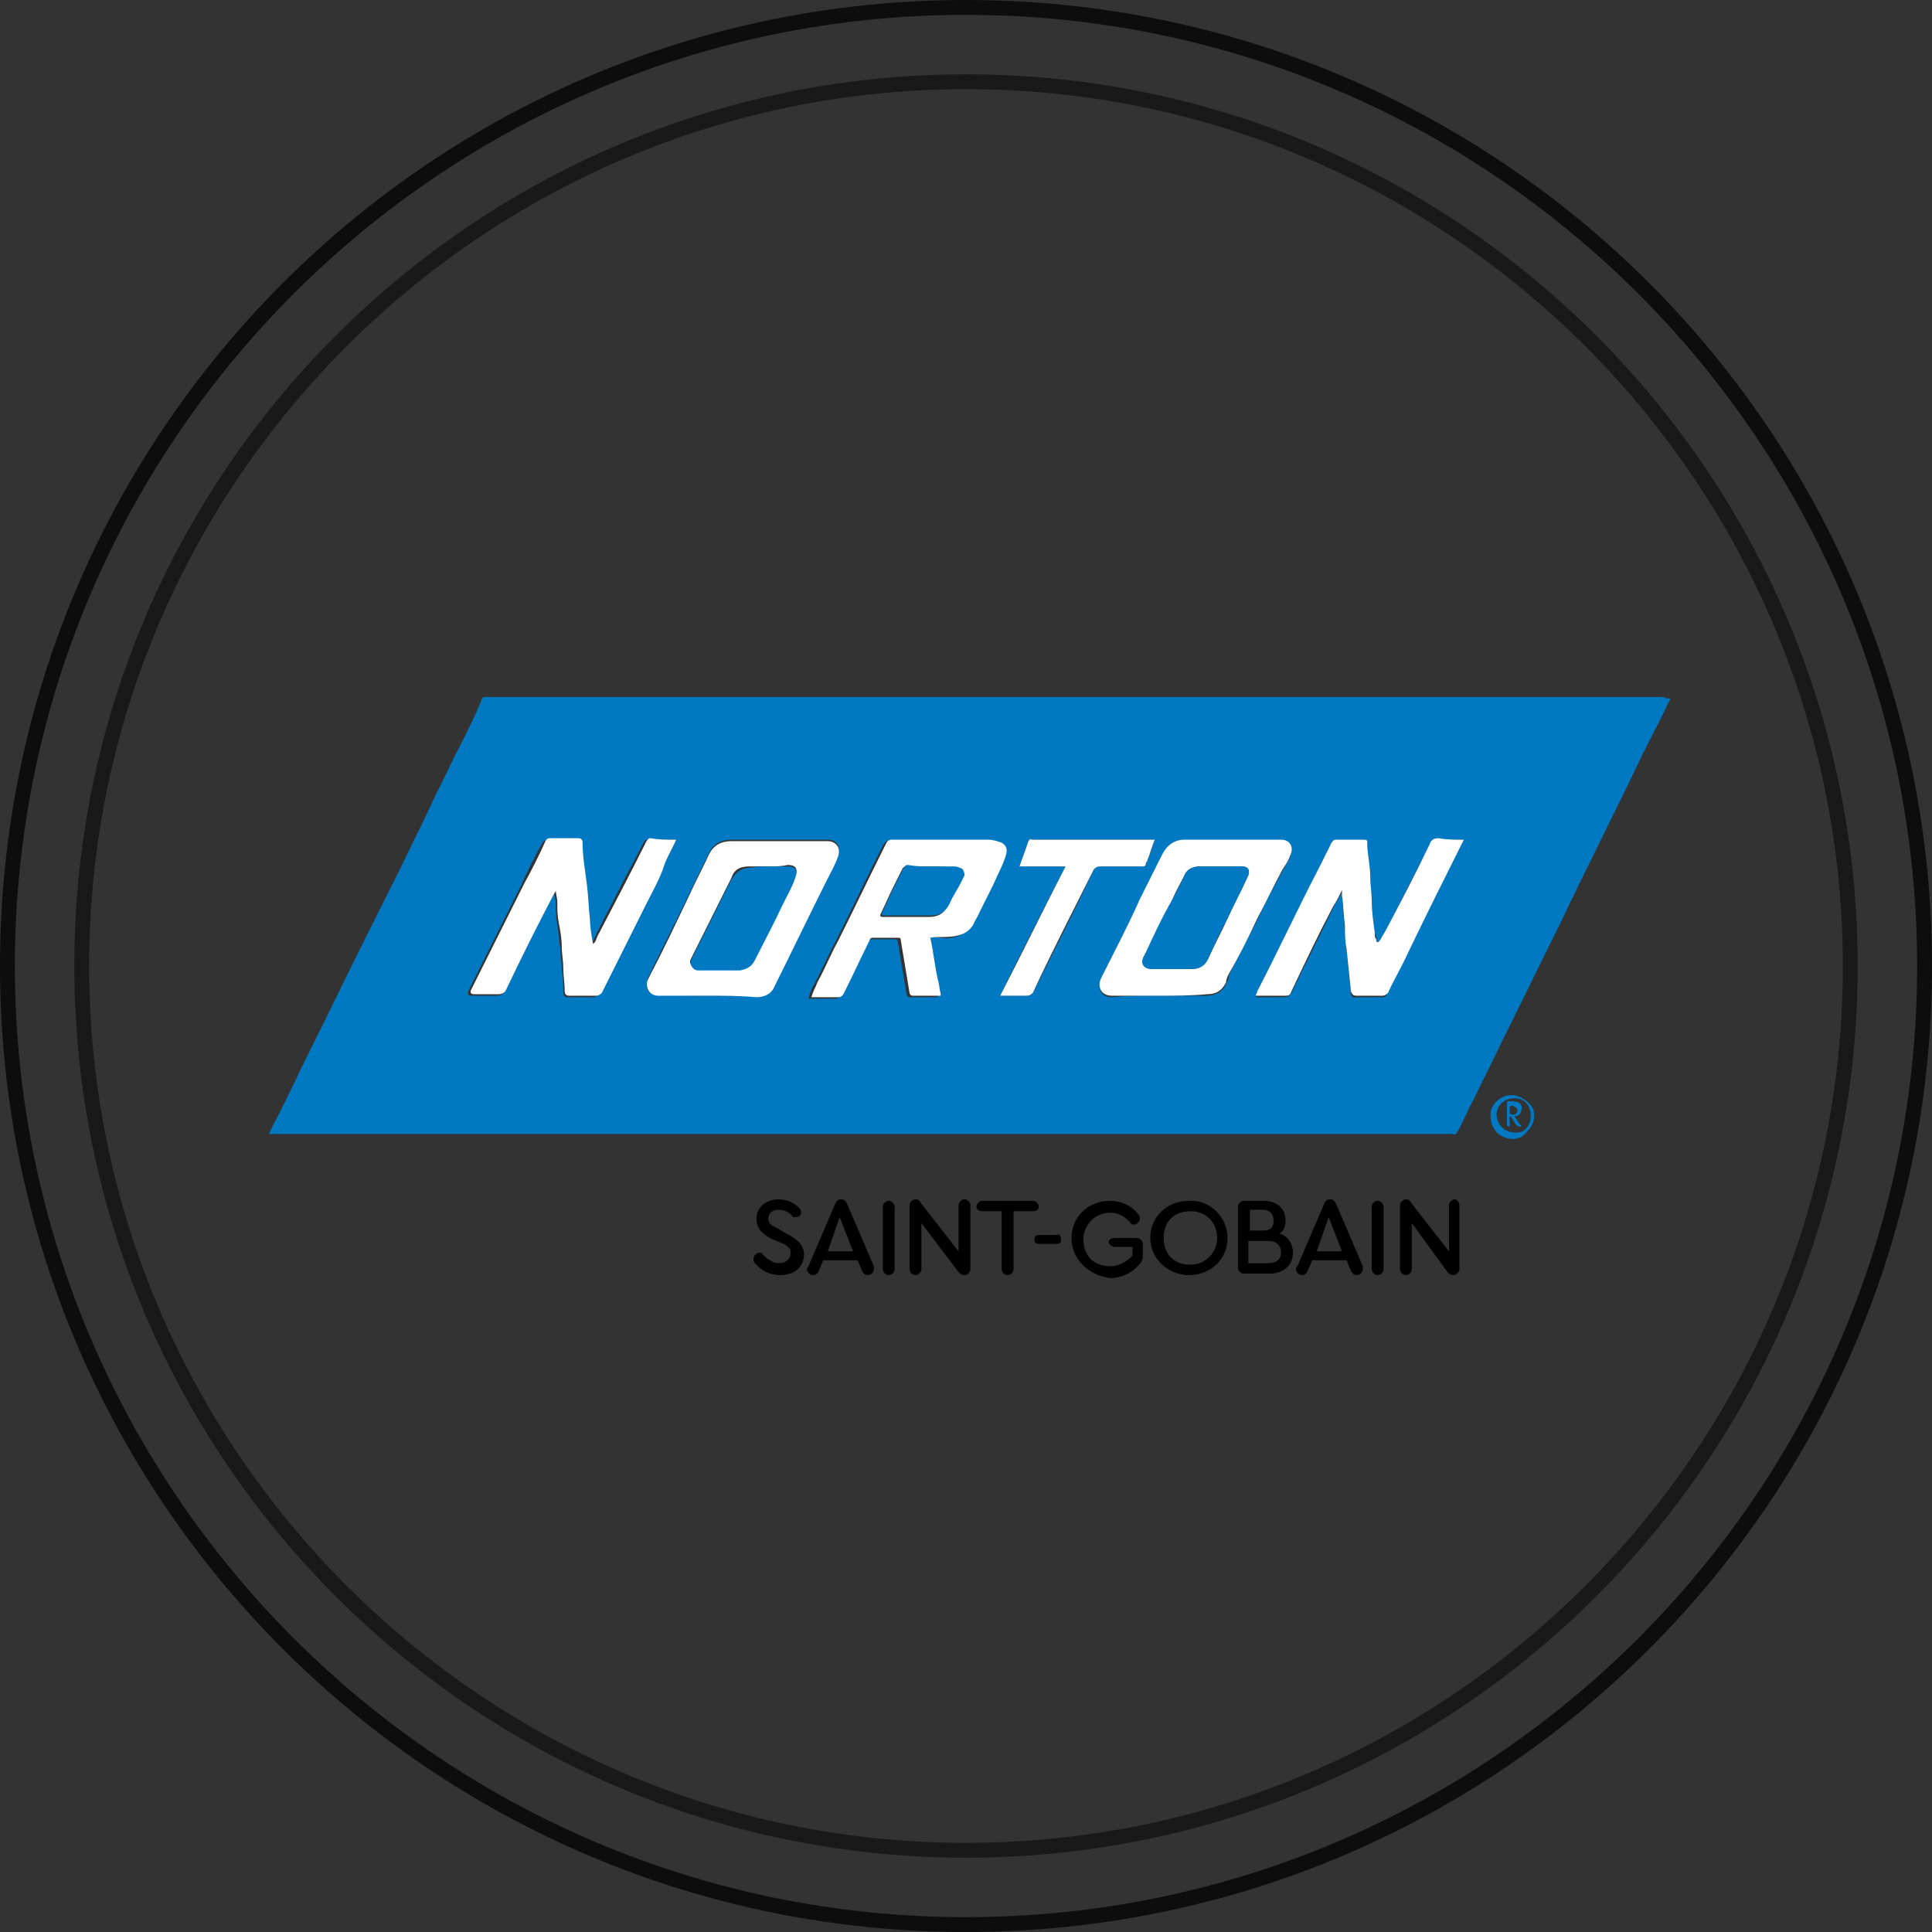 <?xml version="1.0" encoding="UTF-8"?> <svg xmlns="http://www.w3.org/2000/svg" xmlns:xlink="http://www.w3.org/1999/xlink" version="1.1" x="0px" y="0px" width="130px" height="130px" viewBox="0 0 130 130" style="enable-background:new 0 0 130 130;" xml:space="preserve"><rect x="0" y="0" width="130" height="130" fill="#333333" stroke="none"/> <style type="text/css"> .st0{opacity:0.75;} .st1{opacity:0.5;} .st2{display:none;} .st3{display:inline;fill:#ED1B23;} .st4{display:inline;fill:#1309A0;} .st5{display:inline;fill:#FF0000;} .st6{display:inline;fill:#EE312F;} .st7{display:inline;fill:#BE1F2E;} .st8{display:inline;fill:#FFFFFF;} .st9{fill:#0079C2;} .st10{fill:#FFFFFF;} </style> <g id="Capa_1"> <g class="st0"> <path d="M65,1c35.3,0,64,28.7,64,64s-28.7,64-64,64S1,100.3,1,65S29.7,1,65,1 M65,0C29.1,0,0,29.1,0,65s29.1,65,65,65 s65-29.1,65-65S100.9,0,65,0L65,0z"></path> </g> <g class="st1"> <path d="M65,6c32.5,0,59,26.5,59,59s-26.5,59-59,59S6,97.5,6,65S32.5,6,65,6 M65,5C31.9,5,5,31.9,5,65s26.9,60,60,60 s60-26.9,60-60S98.1,5,65,5L65,5z"></path> </g> <g class="st2"> <path class="st3" d="M102,56.6c0-0.8,0-1.5,0-2.3c0-0.6,0-1.1,0-1.7c0-0.2,0.1-0.2,0.2-0.2c1.2,0,2.4,0,3.7,0c0.1,0,0.2,0,0.2,0.2 c0,0.1,0,0.2,0,0.4c0,3.5,0,7,0,10.5c0,0.4-0.1,0.4,0.4,0.4c1.8,0,3.6,0,5.4,0c0.4,0,0.3,0,0.3,0.3c0,0.9,0,1.9,0,2.8 c0,0.3,0,0.3-0.3,0.3c-3.2,0-6.4,0-9.6,0c-0.3,0-0.3,0-0.3-0.3c0-1.3,0-2.6,0-3.9c0,0,0-0.1,0-0.1c-0.1,0-0.1,0.1-0.1,0.1 c-0.9,1.8-2.4,3.1-4.3,3.9c-1.2,0.5-2.4,0.6-3.6,0.5c-0.7-0.1-1.3-0.3-2-0.4c-2.1-0.8-3.7-2.1-4.7-4.2c-0.3-0.7-0.6-1.6-0.6-2.4 c-0.1,0-0.2,0.1-0.3,0.2c-0.8,0.7-1.6,1-2.6,1.1c-1.2,0-2.4,0-3.7,0c-0.4,0-0.4,0-0.4,0.4c0,1.6,0,3.2,0,4.8c0,0.1,0,0.2,0,0.2 c0,0.1,0,0.1-0.1,0.1c0,0-0.1,0-0.1,0c-1,0-2.1,0-3.1,0c-0.2,0-0.2,0-0.2-0.3c0-1.5,0-3.1,0-4.6c0-0.1,0-0.2,0-0.4 c-0.1,0.2-0.1,0.3-0.1,0.4c-0.3,0.9-0.8,1.7-1.4,2.4c-0.9,1-1.9,1.7-3.1,2.1c-1.1,0.4-2.2,0.6-3.4,0.6c-0.8,0-1.6-0.2-2.4-0.5 c-0.3-0.1-0.5-0.2-0.8-0.3c-0.3-0.1-0.5-0.3-0.7-0.4c-0.7-0.4-1.2-0.9-1.8-1.4c-0.2-0.2-0.4-0.4-0.5-0.6c-0.2-0.3-0.5-0.7-0.7-1.1 c-0.1-0.3-0.3-0.5-0.3-0.8c0,0,0,0-0.1,0c0,0.1,0,0.2,0,0.3c0,1.3,0,2.7,0,4c0,0,0,0.1,0,0.1c0,0.3,0,0.3-0.3,0.3 c-0.4,0-0.8,0-1.1,0c-0.8,0-1.5,0-2.3,0c-0.2,0-0.4-0.1-0.5-0.2c-0.8-0.9-1.5-1.7-2.3-2.5c-0.8-0.9-1.6-1.8-2.4-2.6 c-0.5-0.5-0.9-1-1.4-1.5c-0.1-0.2-0.3-0.3-0.4-0.4c-0.1,0.1,0,0.2,0,0.2c0,2.3,0,4.6,0,6.8c0,0,0,0,0,0c0,0.3,0,0.3-0.3,0.3 c-0.7,0-1.4,0-2.1,0c-0.5,0-1,0-1.4,0c-0.3,0-0.3,0-0.3-0.3c0-1.3,0-2.6,0-3.8c0-0.1,0-0.2,0-0.4c0,0,0,0-0.1,0 c-0.6,1.2-1.3,2.2-2.3,3c-1,0.8-2.2,1.4-3.4,1.6c-1.3,0.3-2.6,0.2-3.8-0.1c-1.3-0.3-2.4-0.9-3.4-1.8c-1-0.8-1.7-1.8-2.2-3.1 c0,0.1,0,0.2,0,0.3c0,1.4,0,2.9,0,4.3c0,0.1,0,0.1,0,0.2c0,0.1,0,0.1-0.1,0.1c-0.1,0-0.1,0-0.2,0c-1.2,0-2.5,0-3.7,0 c-0.1,0-0.1,0-0.2,0c-0.1,0-0.1,0-0.1-0.1c0-0.1,0-0.1,0-0.2c0-1.9,0-3.8,0-5.7c0-0.2,0.1-0.4,0-0.6c-0.3,0.4-0.5,0.9-0.8,1.3 c-0.3,0.4-0.5,0.9-0.8,1.3c-0.3,0.4-0.5,0.9-0.7,1.3c-0.3,0.4-0.5,0.9-0.8,1.3c-0.2,0.4-0.5,0.9-0.8,1.3c-1.3-2.2-2.5-4.4-3.8-6.5 c0,0.1,0,0.2,0,0.3c0,2,0,4,0,6c0,0.2,0,0.2-0.2,0.2c-1.2,0-2.5,0-3.7,0c-0.2,0-0.2,0-0.2-0.3c0-2.4,0-4.7,0-7.1c0-2.3,0-4.7,0-7 c0-0.1,0-0.1,0-0.2c0-0.3,0-0.3,0.3-0.3c1.1,0,2.2,0,3.2,0c0.2,0,0.2,0.1,0.3,0.2c0.3,0.5,0.5,1,0.8,1.5c0.3,0.5,0.5,1,0.8,1.6 c0.3,0.6,0.7,1.2,1,1.9c0.5,0.9,1,1.8,1.5,2.7c0.1,0,0.1-0.1,0.2-0.1c0.1-0.3,0.3-0.6,0.4-0.8c0.2-0.4,0.4-0.8,0.6-1.1 c0.2-0.2,0.2-0.5,0.4-0.7c0.3-0.4,0.4-0.8,0.7-1.2c0.2-0.4,0.4-0.8,0.6-1.2c0.2-0.5,0.5-0.9,0.7-1.4c0.2-0.3,0.4-0.7,0.6-1.1 c0.1-0.2,0.2-0.2,0.4-0.2c1.1,0,2.3,0,3.4,0c0.1,0,0.2,0,0.2,0.2c0,0.1,0,0.2,0,0.3c0,1.3,0,2.5,0,3.8c0,0.1,0,0.2,0,0.4 c0.8-2,2.3-3.5,4.3-4.4c2.1-0.9,4.2-0.9,6.3-0.2c2.1,0.8,3.6,2.2,4.6,4.3c0-0.1,0-0.2,0-0.3c0-1.3,0-2.6,0-3.9c0-0.1,0-0.1,0-0.2 c0-0.1,0-0.1,0.1-0.1c0,0,0.1,0,0.1,0c1.1,0,2.2,0,3.3,0c0.2,0,0.3,0.1,0.5,0.2c1.6,1.8,3.1,3.7,4.7,5.5c0.6,0.7,1.2,1.4,1.8,2.1 c0,0,0,0.1,0.1,0.1c0.1,0,0.1,0,0.1-0.1c0-0.1,0-0.2,0-0.2c0-2.4,0-4.9,0-7.3c0,0,0-0.1,0-0.1c0-0.1,0.1-0.2,0.2-0.2 c0,0,0.1,0,0.1,0c1.2,0,2.3,0,3.5,0c0,0,0.1,0,0.1,0c0.1,0,0.1,0,0.1,0.1c0,0.1,0,0.1,0,0.2c0,1.4,0,2.7,0,4.1c0,0.1,0,0.2,0,0.3 c0.1-0.3,0.2-0.5,0.3-0.8c0.2-0.4,0.4-0.8,0.7-1.1c0.3-0.4,0.7-0.8,1.1-1.1c0.5-0.5,1.1-0.9,1.7-1.2c0.3-0.1,0.5-0.2,0.8-0.3 c0.7-0.3,1.5-0.4,2.2-0.5c0.7-0.1,1.4,0,2,0.1c0.4,0.1,0.8,0.2,1.2,0.3c0.5,0.2,0.9,0.3,1.4,0.6c1,0.6,1.9,1.3,2.6,2.2 c0.4,0.5,0.7,1,0.9,1.5c0.1,0.2,0.1,0.4,0.3,0.6c0.1-0.1,0-0.1,0-0.2c0-1.5,0-3,0-4.5c0,0,0-0.1,0-0.1c0-0.1,0.1-0.2,0.2-0.2 c0.2,0,0.4,0,0.6,0c0.2,0,0.4,0,0.6,0c2.1,0,4.2,0,6.3,0c0.9,0,1.8,0.3,2.6,0.9c0.4,0.3,0.8,0.7,1,1.2c0.2,0.4,0.4,0.8,0.5,1.2 c0.1,0,0.1-0.1,0.1-0.1c0.2-0.4,0.5-0.7,0.7-0.9c0.3-0.3,0.5-0.6,0.8-0.8c0.6-0.5,1.2-0.8,1.9-1.1c0.2-0.1,0.4-0.1,0.6-0.2 c0.4-0.2,0.8-0.2,1.2-0.3C93.7,52,94.3,52,95,52c0.7,0,1.4,0.1,2,0.3c0.6,0.2,1.2,0.4,1.8,0.7c0.2,0.1,0.4,0.4,0.7,0.4 c0.6,0.6,1.3,1.1,1.8,1.9C101.6,55.7,101.8,56.2,102,56.6z M68.4,63.6c0.2,0,0.3,0,0.5,0c0.5-0.1,0.9-0.3,1.4-0.6 c0.9-0.6,1.3-1.5,1.5-2.6c0.1-0.8-0.1-1.5-0.4-2.2c-0.3-0.6-0.7-1-1.3-1.4c-1-0.5-2-0.7-3-0.2c-1,0.4-1.6,1.2-2,2.2 c-0.2,0.4-0.2,0.9-0.2,1.4c0,0.7,0.2,1.3,0.6,1.9c0.2,0.4,0.6,0.7,1,1c0.3,0.2,0.6,0.4,0.9,0.5C67.7,63.6,68.1,63.6,68.4,63.6z M42,59.9c0-0.2,0-0.3,0-0.5c0-0.1,0-0.2,0-0.2c-0.3-1.2-0.9-2-2-2.5c-0.6-0.3-1.2-0.4-1.9-0.3c-1.1,0.2-1.9,0.9-2.5,1.8 c-0.2,0.4-0.4,0.9-0.4,1.3c-0.1,0.9,0.1,1.8,0.6,2.5c0.5,0.7,1.2,1.2,2.1,1.4c0.7,0.1,1.4,0.1,2-0.2C41.2,62.7,42,61.4,42,59.9z M91.1,59.8c0,0.8,0.1,1.5,0.6,2.2c0.8,1.1,1.9,1.6,3.2,1.5c1.4-0.2,2.6-1.2,3-2.8c0.3-1.3,0-2.5-1-3.4c-0.7-0.7-1.6-1-2.6-1 c-0.9,0-1.7,0.5-2.3,1.2C91.5,58.1,91.1,58.9,91.1,59.8z M80.5,56.8C80.5,56.8,80.5,56.8,80.5,56.8c0,0.5,0,1,0,1.4 c0,0.2,0,0.2,0.2,0.2c0.5,0,1,0,1.4,0c0.4,0,0.7-0.2,1-0.4c0.2-0.2,0.3-0.4,0.4-0.6c0.2-0.6,0.2-1.1-0.1-1.6 c-0.2-0.4-0.6-0.6-1.1-0.6c-0.5,0-1,0-1.6,0c-0.2,0-0.2,0-0.2,0.2C80.5,55.9,80.5,56.4,80.5,56.8z"></path> <path class="st4" d="M63.3,75.3c0.1-0.1,0.2-0.2,0.2-0.3c0.6-1,1.2-2,1.7-3c0.2-0.3,0.4-0.7,0.6-1.1c0.1-0.1,0.1-0.2,0.3-0.2 c0.2,0,0.3,0,0.5,0c0.1,0,0.2,0.1,0.2,0.2c0,0.1,0,0.2,0,0.3c0,1.9,0,3.8,0,5.7c0,0.1,0,0.1,0,0.2c0,0.1,0,0.2-0.2,0.2 c-0.2,0-0.4,0-0.6,0c-0.2,0-0.2-0.1-0.2-0.2c0-0.7,0-1.4,0-2.1c0-0.7,0-1.4,0-2.1c0-0.1,0-0.1,0-0.2c-0.2,0.1-0.3,0.3-0.4,0.5 c-0.6,0.9-1.1,1.9-1.7,2.8c0,0.1-0.1,0.1-0.1,0.2c-0.1,0.3-0.3,0.3-0.6,0.3c-0.1,0-0.1-0.1-0.1-0.1c-0.2-0.2-0.3-0.5-0.4-0.7 c-0.4-0.6-0.8-1.3-1.1-1.9c-0.2-0.4-0.4-0.7-0.6-1.1c0,0,0,0-0.1,0c0,0.1,0,0.2,0,0.3c0,1.3,0,2.7,0,4c0,0.3,0,0.3-0.3,0.3 c-0.1,0-0.2,0-0.3,0c-0.3,0-0.3,0-0.3-0.3c0-2,0-3.9,0-5.9c0-0.4,0-0.3,0.3-0.3c0,0,0.1,0,0.1,0c0.3-0.1,0.4,0.1,0.5,0.3 c0.5,0.8,0.9,1.5,1.3,2.3c0.3,0.6,0.6,1.1,1,1.7C63.1,75.2,63.1,75.3,63.3,75.3z"></path> <path class="st4" d="M58.7,74.1c0,1-0.4,1.8-1.1,2.5c-0.3,0.3-0.6,0.4-1,0.6c-0.6,0.3-1.2,0.3-1.8,0.2c-0.7,0-1.3-0.3-1.8-0.7 c-0.4-0.3-0.7-0.6-0.9-1.1c-0.2-0.3-0.3-0.7-0.3-1.1c0-0.3-0.1-0.5,0-0.8c0-0.4,0.1-0.8,0.3-1.2c0.1-0.2,0.2-0.4,0.3-0.5 c0.3-0.5,0.8-0.8,1.4-1c0.5-0.2,1-0.3,1.5-0.3c0.4,0,0.7,0.1,1.1,0.2c0.7,0.2,1.3,0.6,1.7,1.2c0.3,0.3,0.4,0.7,0.5,1.1 C58.7,73.6,58.7,73.9,58.7,74.1z M54.9,71.6c-0.7-0.1-2,0.8-2.2,2.1c-0.1,0.6,0,1.2,0.3,1.7c0.6,0.9,1.5,1.3,2.5,1.1 c1-0.1,1.7-0.6,2-1.6c0.3-0.8,0.2-1.5-0.2-2.2C56.9,72,56.1,71.7,54.9,71.6z"></path> <path class="st4" d="M67.7,73.9c0-0.4,0.1-0.9,0.4-1.3c0.3-0.5,0.6-0.9,1.1-1.2c0.8-0.5,1.7-0.7,2.7-0.5c0.5,0.1,0.9,0.3,1.3,0.5 c0.8,0.5,1.2,1.3,1.4,2.2c0.1,0.6,0,1.2-0.2,1.8c-0.3,0.7-0.7,1.2-1.4,1.5c-0.5,0.3-1,0.4-1.5,0.5c-0.4,0-0.8,0-1.1,0 c-0.4,0-0.8-0.3-1.2-0.5c-0.4-0.2-0.7-0.5-0.9-0.9c-0.3-0.4-0.5-0.8-0.5-1.4C67.8,74.4,67.7,74.2,67.7,73.9z M71.3,76.6 c0.2,0,0.5,0,0.8-0.1c0.7-0.3,1.2-0.7,1.5-1.5c0.2-0.6,0.2-1.2,0-1.8c-0.4-0.9-1.2-1.5-2.3-1.5c-1.3,0-2.3,0.9-2.5,2.2 c-0.1,0.4,0,0.8,0.2,1.2C69.3,76,70.2,76.6,71.3,76.6z"></path> <path class="st4" d="M98.1,77.4c-0.3,0-0.5,0-0.7,0c-0.3,0-0.4-0.1-0.4-0.3c-0.1-0.4-0.3-0.8-0.5-1.2c0-0.1-0.1-0.1-0.2-0.1 c-0.1,0-0.2,0-0.3,0c-0.9,0-1.9,0-2.8,0c-0.2,0-0.3,0-0.3,0.2c-0.2,0.4-0.3,0.7-0.5,1.1c0,0.1-0.1,0.1-0.1,0.2 c0,0.1-0.1,0.2-0.3,0.2c-0.2,0-0.5,0-0.7,0c0-0.3,0.1-0.5,0.3-0.7c0.2-0.3,0.2-0.5,0.4-0.8c0.2-0.4,0.4-0.9,0.6-1.3 c0.1-0.2,0.2-0.5,0.3-0.7c0.2-0.4,0.3-0.7,0.5-1.1c0.1-0.2,0.2-0.4,0.3-0.6c0.1-0.4,0.4-0.7,0.5-1.2c0-0.1,0.1-0.2,0.2-0.2 c0.2,0,0.4,0,0.6,0c0.1,0,0.2,0,0.2,0.1c0.4,0.9,0.8,1.7,1.2,2.6c0.4,0.9,0.8,1.8,1.2,2.7c0.1,0.4,0.3,0.7,0.5,1.1 C98.1,77.3,98.1,77.3,98.1,77.4z M94.7,71.8c-0.5,1.1-0.9,2.1-1.4,3.1c0.9,0,1.8,0,2.7,0C95.6,73.9,95.2,72.9,94.7,71.8z"></path> <path class="st4" d="M37.7,77.4c-0.3,0-0.6,0-0.9,0c-0.1,0-0.2-0.1-0.2-0.2c-0.2-0.4-0.3-0.8-0.5-1.2c-0.1-0.2-0.2-0.2-0.3-0.2 c-0.9,0-1.8,0-2.7,0c-0.2,0-0.4-0.1-0.5,0c-0.2,0.1-0.1,0.3-0.2,0.4c-0.2,0.3-0.3,0.7-0.5,1c0,0.1-0.1,0.1-0.1,0.1 c-0.3,0-0.6,0-0.9,0c0-0.2,0.1-0.4,0.2-0.5c0.2-0.5,0.4-1,0.7-1.4c0.1-0.3,0.3-0.6,0.4-0.9c0.2-0.3,0.3-0.7,0.5-1 c0.2-0.5,0.5-1.1,0.7-1.6c0.1-0.3,0.3-0.6,0.4-0.9c0.1-0.1,0.1-0.2,0.3-0.2c0.2,0,0.4,0,0.6,0c0.1,0,0.2,0,0.2,0.1 c0.3,0.6,0.6,1.2,0.8,1.8c0.3,0.7,0.7,1.4,1,2.1c0.2,0.5,0.4,1,0.6,1.5c0.1,0.2,0.2,0.5,0.4,0.7C37.7,77.2,37.7,77.2,37.7,77.4z M35.7,74.9c-0.2-0.5-0.5-1-0.7-1.6c-0.2-0.5-0.4-1-0.7-1.6c-0.4,1.1-0.9,2.1-1.3,3.1C33.9,74.9,34.8,74.9,35.7,74.9z"></path> <path class="st4" d="M44.3,73c0,0.6,0,1.2,0,1.8c0,0.7-0.3,1.4-0.7,1.9c-0.2,0.2-0.5,0.4-0.7,0.5c-0.4,0.1-0.8,0.2-1.3,0.2 c-0.3,0-0.6,0-1-0.1c-0.8-0.2-1.3-0.7-1.6-1.4c-0.1-0.2-0.1-0.3-0.1-0.5c0-0.2-0.1-0.3-0.1-0.5c-0.1-0.3,0-0.7,0-1 c0-0.3,0-0.7,0-1c0-0.3,0-0.7,0-1c0-0.3,0-0.7,0-1c0-0.2,0-0.2,0.2-0.2c0.2,0,0.4,0,0.5,0c0.2,0,0.2,0.1,0.2,0.2c0,0,0,0.1,0,0.1 c0,1.1,0,2.1,0,3.2c0,0.4,0,0.8,0.2,1.2c0.1,0.3,0.3,0.5,0.5,0.7c0.4,0.3,0.9,0.4,1.5,0.3c0.1,0,0.3,0,0.4-0.1 c0.6-0.2,0.9-0.6,1.1-1.2c0.1-0.3,0.1-0.7,0.1-1c0-1,0-2,0-3c0-0.1,0-0.2,0-0.2c0-0.1,0.1-0.2,0.2-0.2c0.2,0,0.4,0,0.6,0 c0.2,0,0.2,0.1,0.2,0.2C44.3,71.7,44.3,72.3,44.3,73C44.3,73,44.3,73,44.3,73z"></path> <path class="st4" d="M88,76.1c0.1,0,0.2-0.1,0.2-0.2c0.2-0.5,0.5-1.1,0.7-1.6c0.2-0.4,0.3-0.8,0.5-1.2c0.3-0.6,0.6-1.3,0.8-1.9 c0.1-0.1,0-0.3,0.1-0.3c0.1-0.1,0.3,0,0.4,0c0.2,0,0.3,0,0.5,0c-0.2,0.5-0.4,0.9-0.5,1.3c-0.2,0.5-0.4,0.9-0.6,1.4 c-0.3,0.7-0.6,1.4-0.9,2.1c-0.2,0.5-0.5,1-0.7,1.6c-0.1,0.2-0.1,0.2-0.3,0.2c-0.1,0-0.2,0-0.3,0c-0.2,0-0.4,0.1-0.5,0 c-0.1-0.1-0.2-0.3-0.3-0.5c-0.1-0.3-0.2-0.6-0.3-0.8c-0.2-0.4-0.4-0.7-0.5-1.1c-0.1-0.2-0.2-0.4-0.3-0.6c-0.2-0.3-0.3-0.6-0.4-0.9 c-0.1-0.1-0.1-0.3-0.2-0.4c-0.2-0.5-0.5-1-0.7-1.5c-0.1-0.1-0.1-0.3-0.2-0.4c-0.1-0.1,0-0.2,0.1-0.2c0.2,0,0.5,0,0.7,0 c0.1,0,0.2,0,0.2,0.2c0.2,0.5,0.5,1,0.7,1.5c0.2,0.4,0.3,0.7,0.5,1.1c0.1,0.3,0.3,0.6,0.4,0.9C87.5,75,87.7,75.5,88,76.1 C87.9,76,87.9,76,88,76.1z"></path> <path class="st4" d="M47.6,74.5c0-0.9,0-1.7,0-2.6c0-0.2,0-0.2-0.2-0.2c-0.6,0-1.2,0-1.8,0c-0.1,0-0.2,0-0.2-0.2 c0-0.2,0-0.4,0-0.5c0-0.1,0-0.1,0.1-0.1c0.1,0,0.1,0,0.2,0c1.6,0,3.2,0,4.8,0c0,0,0.1,0,0.1,0c0.2,0,0.2,0,0.2,0.2 c0,0.2,0.1,0.4-0.1,0.6c-0.1,0.1-0.4,0-0.5,0c-0.5,0-0.9,0-1.4,0c-0.3,0-0.3,0-0.3,0.3c0,1.3,0,2.7,0,4c0,0.4,0,0.8,0,1.1 c0,0.2,0,0.3-0.3,0.3c-0.1,0-0.3,0-0.4,0c-0.3,0-0.3,0-0.3-0.3C47.6,76.2,47.6,75.3,47.6,74.5C47.6,74.5,47.6,74.5,47.6,74.5z"></path> <path class="st4" d="M77.9,74.5c0-0.9,0-1.7,0-2.6c0-0.3,0-0.3-0.3-0.3c-0.6,0-1.2,0-1.8,0c-0.2,0-0.2,0-0.2-0.2 c0-0.2,0-0.3,0-0.5c0-0.1,0-0.2,0.2-0.2c0,0,0.1,0,0.1,0c1.6,0,3.2,0,4.8,0c0.1,0,0.1,0,0.2,0c0.1,0,0.2,0,0.2,0.2 c0,0.2,0.1,0.5,0,0.6c-0.1,0.1-0.4,0.1-0.6,0.1c-0.4,0-0.9,0-1.3,0c-0.3,0-0.3,0-0.3,0.3c0,1.7,0,3.3,0,5c0,0.4,0,0.4-0.4,0.4 c-0.1,0-0.1,0-0.2,0c-0.4,0-0.4,0-0.4-0.4C77.9,76.2,77.9,75.3,77.9,74.5z"></path> <path class="st4" d="M83.4,74.1c0,1,0,2,0,2.9c0,0.4,0,0.3-0.3,0.3c-0.1,0-0.3,0-0.4,0c-0.2,0-0.3,0-0.3-0.2c0-0.2,0-0.4,0-0.7 c0-1.7,0-3.5,0-5.2c0-0.1,0-0.1,0-0.2c0-0.3,0-0.3,0.3-0.3c0.2,0,0.3,0,0.5,0c0.2,0,0.2,0,0.2,0.2c0,1,0,1.9,0,2.9 C83.4,74,83.4,74.1,83.4,74.1C83.4,74.1,83.4,74.1,83.4,74.1z"></path> <path class="st3" d="M112.8,54.2c0-0.8,0.8-1.5,1.7-1.4c0.9,0.1,1.5,0.8,1.5,1.7c-0.1,1-0.9,1.5-1.8,1.5 C113.3,55.8,112.7,55.1,112.8,54.2z M114.3,55.5c0.8,0,1.2-0.5,1.2-1.2c0-0.7-0.5-1.1-1.2-1.2c-0.5,0-1.2,0.4-1.2,1.2 C113.1,55,113.8,55.5,114.3,55.5z"></path> <path class="st3" d="M115.1,55c-0.1,0-0.1,0-0.1,0c-0.3,0-0.3,0-0.3-0.3c-0.1-0.3-0.1-0.3-0.4-0.3c-0.1,0-0.1,0-0.1,0.1 c0,0.1,0,0.1,0,0.2c0,0.2,0,0.2-0.2,0.2c-0.2,0-0.2,0-0.2-0.2c0-0.4,0-0.8,0-1.2c0-0.2,0-0.2,0.2-0.2c0.3,0,0.5,0,0.8,0.1 c0.3,0.1,0.4,0.4,0.2,0.6c-0.1,0.1-0.1,0.2,0,0.3C115,54.6,115.1,54.8,115.1,55z M114.3,54.2C114.3,54.2,114.4,54.2,114.3,54.2 c0.1,0,0.2,0,0.3-0.1c0-0.1-0.1-0.1-0.1-0.2c0,0-0.1,0-0.1,0c-0.2,0-0.2,0.1-0.2,0.2C114.1,54.2,114.2,54.2,114.3,54.2z"></path> </g> <g transform="matrix(7.562 0 0 -7.562 -274.54 1003.625)" class="st2"> <path class="st5" d="M47.7,126.5l-0.7-2.8l-0.7,2.8h-2v-1c-0.2,0.9-1.1,1.1-1.9,1.1c-1,0-2-0.4-2.1-1.7h1.3c0,0.4,0.4,0.6,0.7,0.6 c0.4,0,0.6-0.2,0.6-0.4c0-0.2-0.2-0.4-0.6-0.4h-0.4v-0.9h0.4c0.2,0,0.6-0.1,0.6-0.5c0-0.4-0.3-0.6-0.6-0.6c-0.6,0-0.8,0.5-0.8,0.9 h-1.4c0-0.3,0-2,2.2-2c1,0,1.8,0.4,2,1v-0.9h1.3v3l0.7-3h1.2l0.7,3v-3h1.4v4.8H47.7L47.7,126.5z M44.3,123.7 c-0.2,0.4-0.4,0.5-0.5,0.6c0.3,0.1,0.4,0.3,0.5,0.6V123.7z"></path> </g> <g class="st2"> <path class="st6" d="M84.6,86c-5.1,0-10.2,0-15.3,0c0-0.1,0-0.1,0-0.1c-0.4-0.7-0.7-1.5-1.1-2.2c-0.4-0.8-0.7-1.5-1.1-2.3 c-0.4-0.8-0.8-1.6-1.2-2.4c-0.2-0.3-0.3-0.7-0.5-1c0,0,0-0.1-0.1-0.1c0,0,0,0-0.1,0.1c0,0,0,0,0,0.1c-1.3,2.6-2.5,5.2-3.8,7.8 c0,0-0.1,0.1,0,0.1c-5.1,0-10.3,0-15.4,0c0,0,0,0-0.1,0c-0.3,0-0.6-0.1-0.9-0.1c-0.6-0.1-1.2-0.4-1.8-0.6c-0.5-0.2-1-0.5-1.4-0.9 c-0.3-0.2-0.5-0.4-0.7-0.6c-0.5-0.4-0.9-1-1.3-1.5c-0.3-0.5-0.6-1-0.9-1.6c-0.1-0.2-0.1-0.3-0.2-0.5c-0.1-0.3-0.2-0.6-0.3-0.9 c-0.1-0.2-0.2-0.4-0.3-0.6c-0.2-0.5-0.4-1-0.6-1.4c-0.2-0.5-0.4-1-0.6-1.5c-0.2-0.3-0.3-0.7-0.4-1c-0.1-0.2-0.2-0.4-0.2-0.6 c-0.2-0.5-0.4-1-0.6-1.4c-0.1-0.3-0.2-0.5-0.3-0.8c-0.2-0.5-0.4-1-0.6-1.5c-0.2-0.5-0.4-1-0.6-1.5c-0.2-0.5-0.4-1-0.6-1.5 c-0.2-0.5-0.4-1-0.6-1.5c-0.2-0.5-0.5-1.1-0.6-1.6c-0.1-0.2-0.2-0.4-0.3-0.7c-0.1-0.3-0.2-0.5-0.3-0.8c-0.1-0.2-0.2-0.4-0.3-0.7 c-0.1-0.3-0.2-0.5-0.3-0.8c-1.4-3.5-2.8-7-4.2-10.5c0-0.1,0-0.2,0.1-0.2c0.7-0.4,1.5-0.9,2.2-1.3c0.6-0.3,1.1-0.7,1.7-1 c6,0,12,0,17.9,0c-0.3,0.3-0.6,0.7-0.9,1c-0.4,0.4-0.7,0.8-1.1,1.2c-0.1,0.1-0.1,0.1,0,0.2c0.1,0.2,0.2,0.4,0.3,0.6 c0.4,0.7,0.8,1.5,1.2,2.2c0.3,0.7,0.7,1.3,1,2c0.5,0.9,0.9,1.8,1.4,2.7c0.1,0.1,0.1,0.3,0.2,0.4c0,0,0,0.1,0,0.1c0,0,0,0,0.1-0.1 c0.1-0.1,0.1-0.3,0.2-0.4c0.3-0.5,0.5-1,0.8-1.5c0.2-0.4,0.4-0.8,0.6-1.2c0,0,0.1-0.1,0.1-0.1c0.8-1.6,1.5-3.2,2.3-4.8 c0.4-0.8,0.7-1.5,1.1-2.3c6,0,12.1,0,18.1,0c0.4,0.8,0.8,1.7,1.2,2.5c0.7,1.6,1.5,3.1,2.2,4.7c0,0,0,0.1,0.1,0.1 c0.1,0.1,0.1,0.2,0.2,0.3c-0.3,0-0.5,0.1-0.8,0.1c0.3,0,0.6,0,0.9,0.1c0,0.1,0.1,0.2,0.1,0.2c0.4,0.8,0.8,1.5,1.2,2.3 c0,0,0,0.1,0.1,0.1c0.1,0,0.1-0.1,0.1-0.1c0.3-0.6,0.6-1.1,0.8-1.7c0.1-0.2,0.2-0.5,0.3-0.7c0.1,0,0.2,0,0.3,0c0.1,0,0.2,0,0.2,0 c0,0.1-0.1,0.1-0.1,0.2c-0.3,0.5-0.6,0.9-1,1.4c0,0,0,0,0,0c0,0,0,0,0,0c0,0,0,0,0,0c0,0,0,0,0,0c0,0,0,0,0,0 c0.5-0.4,1-0.8,1.6-1.2c0,0.1,0,0.2,0,0.2c-0.3,0.6-0.7,1.2-1,1.9c-0.3,0.5-0.5,1-0.8,1.4c-0.2,0.4-0.4,0.7-0.6,1.1 c0,0,0,0.1-0.1,0.1c-0.1,0-0.1-0.1-0.1-0.1c-0.3-0.6-0.7-1.3-1-1.9c-0.4-0.8-0.8-1.5-1.2-2.3c-0.4-0.7-0.7-1.4-1.1-2.1 c-0.5-1-1-1.9-1.5-2.9c-0.1-0.1-0.1-0.2-0.3-0.2c-5.8,0-11.6,0-17.4,0c-0.2,0-0.4,0-0.6,0c-0.1,0-0.1,0-0.2,0.1 c-0.2,0.4-0.4,0.9-0.7,1.3c-0.4,0.8-0.8,1.5-1.2,2.3c-0.4,0.7-0.8,1.5-1.1,2.2c-0.4,0.9-0.9,1.7-1.3,2.6c-0.2,0.3-0.3,0.6-0.5,0.9 c0,0,0,0.1-0.1,0.1c0,0,0-0.1-0.1-0.1c-0.1-0.2-0.2-0.3-0.3-0.5c-0.5-1-1.1-2-1.6-3c-0.4-0.7-0.7-1.4-1.1-2 c-0.5-0.9-1-1.9-1.5-2.8c-0.2-0.3-0.3-0.6-0.5-0.9c0-0.1-0.1-0.1-0.2-0.1c-5.6,0-11.2,0-16.8,0c-0.2,0-0.2,0-0.1,0.2 c0.2,0.5,0.4,0.9,0.6,1.4c0.6,1.6,1.3,3.2,1.9,4.8c0.6,1.5,1.2,2.9,1.8,4.4c0.4,1,0.8,2,1.2,3c0.7,1.6,1.3,3.2,2,4.9 c0.6,1.5,1.2,3,1.8,4.6c0.6,1.5,1.2,2.9,1.8,4.4c0.2,0.5,0.4,0.9,0.6,1.4c0.3,0.5,0.6,0.9,0.9,1.3c0.2,0.3,0.5,0.5,0.8,0.8 c0.5,0.4,1.1,0.8,1.7,1c0.7,0.3,1.4,0.5,2.2,0.5c0.5,0,1.1,0,1.6,0c4.1,0,8.3,0,12.4,0c0.1,0,0.2,0,0.2-0.1 c0.1-0.2,0.2-0.3,0.2-0.5c0.3-0.7,0.6-1.3,1-2c0.2-0.5,0.4-0.9,0.7-1.4c0.1-0.3,0.2-0.5,0.4-0.8c0.4-0.7,0.7-1.5,1.1-2.2 c0.4-0.9,0.8-1.7,1.3-2.6c0,0,0-0.1,0.1-0.1c0.1,0,0.1,0.1,0.1,0.1c0.4,0.9,0.9,1.8,1.3,2.7c0.4,0.8,0.8,1.6,1.1,2.4 c0.5,1,1,2.1,1.5,3.1c0.2,0.4,0.4,0.8,0.6,1.2c0.1,0.2,0.2,0.2,0.3,0.2c4.6,0,9.2,0,13.8,0c0.3,0,0.5,0,0.8-0.1 c0.9-0.1,1.8-0.5,2.6-1c0.6-0.4,1.1-0.8,1.5-1.4c0.4-0.5,0.8-1,1-1.6c0.3-0.7,0.6-1.5,0.9-2.2c0.7-1.7,1.3-3.3,2-5 c0.4-1.1,0.9-2.2,1.3-3.3c0.7-1.7,1.3-3.3,2-5c0.6-1.6,1.3-3.2,1.9-4.8c0.6-1.6,1.3-3.2,1.9-4.8c0.4-1.1,0.8-2.1,1.3-3.2 c0.1-0.2,0.1-0.2-0.1-0.2c-5.6,0-11.1,0-16.7,0c0,0-0.1,0-0.1,0c-0.1,0-0.1,0-0.1,0.1c-0.1,0.3-0.3,0.5-0.4,0.8 c-0.3,0.5-0.5,1-0.8,1.5c0,0,0,0.1,0,0.1c0,0,0,0,0,0l0,0c0,0,0,0,0,0c-0.2,0.2-0.5,0.3-0.7,0.5c0-0.5-0.1-1.1-0.1-1.6 c0-0.1,0-0.1,0-0.2c0-0.1,0-0.1,0-0.2c0.1-0.2,0.3-0.5,0.4-0.7c0.3-0.5,0.5-1.1,0.8-1.6c0-0.1,0.1-0.2,0-0.2 c-0.4-0.4-0.7-0.8-1.1-1.2c-0.3-0.3-0.6-0.7-0.9-1c6,0,11.9,0,17.9,0c0.2,0.1,0.3,0.2,0.5,0.3c0.2,0.1,0.5,0.3,0.7,0.4 c0.3,0.1,0.5,0.3,0.8,0.4c0.2,0.1,0.4,0.3,0.6,0.4c0.2,0.1,0.4,0.2,0.6,0.4c0.2,0.1,0.5,0.3,0.7,0.4c0.1,0,0.1,0.1,0.1,0.2 c-0.2,0.4-0.3,0.7-0.4,1.1c-0.4,1-0.8,2-1.2,2.9c-0.6,1.5-1.2,3-1.8,4.5c-0.2,0.5-0.4,1-0.6,1.5c-2,4.9-3.9,9.9-5.9,14.8 c-0.4,1-0.8,2-1.2,3c-0.3,0.8-0.6,1.5-0.9,2.3c-0.2,0.4-0.4,0.8-0.7,1.2c-0.2,0.3-0.5,0.6-0.7,0.9c-0.3,0.4-0.7,0.8-1.1,1.1 c-0.4,0.3-0.9,0.7-1.4,0.9c-0.3,0.1-0.6,0.3-0.9,0.4c-0.3,0.1-0.5,0.2-0.8,0.2c-0.2,0-0.3,0.1-0.5,0.1C85.2,85.9,84.9,86,84.6,86z "></path> <path class="st7" d="M49.2,48.3c0.2,0.5,0.5,1,0.7,1.5c1,1.9,1.9,3.8,2.9,5.7c0,0,0,0.1,0.1,0.1c-0.2,0.4-0.4,0.8-0.6,1.2 c-0.3,0.5-0.5,1-0.8,1.5c-0.1,0.1-0.1,0.3-0.2,0.4c0,0,0,0.1-0.1,0.1c0,0,0,0,0-0.1c-0.1-0.1-0.1-0.3-0.2-0.4 c-0.5-0.9-0.9-1.8-1.4-2.7c-0.3-0.7-0.7-1.3-1-2c-0.4-0.7-0.8-1.5-1.2-2.2c-0.1-0.2-0.2-0.4-0.3-0.6c0-0.1,0-0.1,0-0.2 c0.4-0.4,0.7-0.8,1.1-1.2C48.5,49,48.8,48.7,49.2,48.3C49.2,48.3,49.2,48.3,49.2,48.3z"></path> <path class="st7" d="M77.9,55.6c0.3-0.7,0.7-1.3,1-2c0.9-1.7,1.8-3.4,2.6-5.2c0,0,0.1-0.1,0-0.1c0,0,0,0,0.1,0 c0.3,0.3,0.6,0.7,0.9,1c0.4,0.4,0.7,0.8,1.1,1.2c0.1,0.1,0,0.2,0,0.2c-0.3,0.5-0.5,1.1-0.8,1.6c-0.1,0.2-0.3,0.5-0.4,0.7 c0,0,0-0.1,0-0.1c0-0.2,0-0.4,0-0.6c0-0.4-0.1-0.8-0.1-1.1c0-0.2,0-0.5,0-0.7c0-0.4-0.1-0.7-0.1-1.1c0-0.1,0-0.2-0.1-0.3 c0,0.1,0,0.2,0,0.2c0,0.3,0,0.5,0,0.8c0,0.5-0.1,0.9-0.1,1.4c0,0.5-0.1,1-0.1,1.5c0,0.4,0,0.8-0.1,1.2c-0.1,0.2-0.2,0.4-0.3,0.6 c-0.4-0.3-0.8-0.5-1.2-0.8c0,0-0.1,0-0.1-0.1c0,0,0,0,0,0c0,0,0,0,0,0c0,0,0,0,0,0c0,0.1,0,0.1,0,0.1c0.3,0.5,0.6,0.9,0.9,1.4 c0,0.1,0.1,0.1,0.1,0.2c-1.1,0.1-2.2,0.2-3.3,0.3C78,55.8,78,55.7,77.9,55.6z"></path> <path class="st7" d="M83.2,54.6c0-0.1,0-0.1,0-0.1c0.3-0.5,0.5-1,0.8-1.5c0.1-0.3,0.3-0.5,0.4-0.8c0-0.1,0.1-0.1,0.1-0.1 c0,0,0.1,0,0.1,0c5.6,0,11.1,0,16.7,0c0.2,0,0.2,0,0.1,0.2c-0.4,1.1-0.8,2.1-1.3,3.2c-0.6,1.6-1.3,3.2-1.9,4.8 c-0.6,1.6-1.3,3.2-1.9,4.8c-0.7,1.7-1.3,3.3-2,5c-0.4,1.1-0.9,2.2-1.3,3.3c-0.7,1.7-1.3,3.3-2,5c-0.3,0.7-0.6,1.5-0.9,2.2 c-0.3,0.6-0.6,1.1-1,1.6c-0.4,0.5-0.9,1-1.5,1.4c-0.8,0.5-1.7,0.9-2.6,1c-0.3,0-0.5,0.1-0.8,0.1c-4.6,0-9.2,0-13.8,0 c-0.2,0-0.3,0-0.3-0.2c-0.2-0.4-0.4-0.8-0.6-1.2c-0.5-1-1-2.1-1.5-3.1c-0.4-0.8-0.8-1.6-1.1-2.4c-0.4-0.9-0.9-1.8-1.3-2.7 c0,0,0-0.1-0.1-0.1c-0.1,0-0.1,0.1-0.1,0.1c-0.4,0.9-0.8,1.7-1.3,2.6c-0.4,0.7-0.7,1.5-1.1,2.2c-0.1,0.3-0.2,0.5-0.4,0.8 c-0.2,0.5-0.5,0.9-0.7,1.4c-0.3,0.7-0.7,1.3-1,2c-0.1,0.2-0.2,0.3-0.2,0.5c0,0.1-0.1,0.1-0.2,0.1c-4.1,0-8.3,0-12.4,0 c-0.5,0-1.1,0-1.6,0c-0.8,0-1.5-0.2-2.2-0.5c-0.6-0.2-1.2-0.6-1.7-1c-0.3-0.2-0.5-0.5-0.8-0.8c-0.4-0.4-0.7-0.9-0.9-1.3 c-0.2-0.4-0.4-0.9-0.6-1.4c-0.6-1.5-1.2-2.9-1.8-4.4c-0.6-1.5-1.2-3-1.8-4.6c-0.7-1.6-1.3-3.2-2-4.9c-0.4-1-0.8-2-1.2-3 c-0.6-1.5-1.2-2.9-1.8-4.4c-0.6-1.6-1.3-3.2-1.9-4.8c-0.2-0.5-0.4-0.9-0.6-1.4c-0.1-0.2-0.1-0.2,0.1-0.2c5.6,0,11.2,0,16.8,0 c0.1,0,0.2,0,0.2,0.1c0.2,0.3,0.3,0.6,0.5,0.9c0.5,0.9,1,1.9,1.5,2.8c0.4,0.7,0.7,1.4,1.1,2c0.5,1,1.1,2,1.6,3 c0.1,0.2,0.2,0.3,0.3,0.5c0,0,0,0.1,0.1,0.1c0,0,0.1,0,0.1-0.1c0.2-0.3,0.3-0.6,0.5-0.9c0.4-0.9,0.9-1.7,1.3-2.6 c0.4-0.7,0.8-1.5,1.1-2.2c0.4-0.8,0.8-1.5,1.2-2.3c0.2-0.4,0.4-0.9,0.7-1.3c0-0.1,0.1-0.1,0.2-0.1c0.2,0,0.4,0,0.6,0 c5.8,0,11.6,0,17.4,0c0.2,0,0.2,0,0.3,0.2c0.5,1,1,1.9,1.5,2.9c0.4,0.7,0.7,1.4,1.1,2.1c0.4,0.8,0.8,1.5,1.2,2.3 c0.3,0.6,0.7,1.3,1,1.9c0,0,0,0.1,0.1,0.1c0,0,0,0,0.1-0.1c0.2-0.4,0.4-0.8,0.6-1.1c0.3-0.5,0.5-1,0.8-1.4c0.3-0.6,0.7-1.2,1-1.9 c0.1,0.1,0,0.2,0,0.3c0,0,0,0,0,0c-0.6,1.1-1.1,2.1-1.7,3.2c-0.2,0.4-0.5,0.8-0.7,1.3c0,0.1-0.1,0.1-0.1,0 c-0.1-0.2-0.2-0.5-0.4-0.7c-0.4-0.7-0.7-1.5-1.1-2.2c-0.4-0.8-0.8-1.5-1.2-2.3c-0.4-0.7-0.8-1.5-1.1-2.2c-0.3-0.7-0.7-1.3-1-2 c-0.1-0.1-0.1-0.2-0.3-0.2c-5.9,0-11.8,0-17.7,0c-0.2,0-0.4,0-0.5,0.3c0,0.1-0.1,0.1-0.1,0.2c-0.4,0.7-0.8,1.5-1.1,2.2 c-0.4,0.8-0.8,1.5-1.2,2.3c-0.4,0.7-0.8,1.5-1.1,2.2c-0.4,0.8-0.8,1.6-1.2,2.4c0,0,0,0.1-0.1,0.1c-0.1,0-0.1-0.1-0.1-0.1 c-0.2-0.3-0.3-0.7-0.5-1c-0.6-1.1-1.1-2.1-1.7-3.2c-0.3-0.6-0.7-1.3-1-1.9c-0.6-1.1-1.2-2.2-1.8-3.3c-0.1-0.1-0.2-0.2-0.3-0.2 c-4.5,0-9.1,0-13.6,0c-0.9,0-1.9,0-2.8,0c-0.1,0-0.2,0-0.1,0.1c0.4,0.9,0.7,1.7,1.1,2.6c0.6,1.6,1.3,3.2,1.9,4.8 c0.6,1.6,1.3,3.2,1.9,4.8c0.6,1.6,1.3,3.2,1.9,4.8c0.6,1.6,1.3,3.2,1.9,4.8c0.7,1.8,1.4,3.5,2.1,5.3c0.1,0.4,0.3,0.7,0.4,1 c0.2,0.3,0.4,0.7,0.6,1c0.3,0.5,0.7,0.9,1.1,1.3c0.6,0.5,1.3,1,2.1,1.2c0.6,0.2,1.3,0.3,2,0.3c0.9,0,1.9,0,2.8,0 c3.6,0,7.2,0,10.9,0c0.1,0,0.2,0,0.3-0.2c0.1-0.3,0.3-0.7,0.5-1c0.4-0.7,0.7-1.5,1.1-2.2c0.3-0.7,0.7-1.4,1-2.2 c0.4-0.7,0.7-1.5,1.1-2.2c0.3-0.7,0.6-1.3,1-2c0,0,0-0.1,0.1-0.1c0,0,0-0.1,0.1-0.1c0.1,0,0.1,0.1,0.1,0.1 c0.3,0.6,0.6,1.3,0.9,1.9c0.4,0.9,0.9,1.8,1.3,2.7c0.3,0.6,0.6,1.1,0.8,1.7c0.5,1.1,1.1,2.2,1.6,3.3c0.1,0.1,0.2,0.2,0.3,0.2 c4.5,0,8.9,0,13.4,0c0.3,0,0.6,0,1,0c1-0.1,1.8-0.4,2.6-1c0.6-0.4,1.1-0.8,1.5-1.4c0.4-0.5,0.8-1.1,1-1.7c0.4-0.9,0.7-1.8,1.1-2.7 c0.5-1.1,0.9-2.2,1.3-3.4c0.1-0.2,0.2-0.5,0.3-0.7l0,0c0,0,0.1-0.1,0.1-0.1c0.4-0.9,0.7-1.8,1.1-2.8c0.4-0.9,0.7-1.8,1.1-2.7 c0.6-1.5,1.2-2.9,1.8-4.4c0.4-1,0.8-2,1.2-3c0.7-1.6,1.3-3.2,2-4.9c0.4-1.1,0.9-2.2,1.3-3.3c0.1-0.2,0.1-0.2-0.1-0.2 c-4.7,0-9.5,0-14.2,0c-0.7,0-1.5,0-2.2,0c-0.1,0-0.2,0-0.2,0.1c-0.2,0.3-0.4,0.7-0.5,1c-0.2,0.3-0.4,0.7-0.5,1 C83.4,54.4,83.3,54.5,83.2,54.6z"></path> <path class="st8" d="M81.9,57.3c0-0.1,0-0.2,0-0.3c0-0.1,0-0.2,0-0.2c-0.5,0.4-1,0.8-1.6,1.2c0,0,0,0,0,0c0.3-0.5,0.6-0.9,1-1.4 c0-0.1,0.1-0.1,0.1-0.2c0-0.1-0.1,0-0.2,0c-0.1,0-0.2,0-0.3,0c-0.5,0-1-0.1-1.4-0.1c-0.2,0-0.3,0-0.5,0c-0.2,0-0.5-0.1-0.7,0 c-0.3-0.1-0.6-0.1-0.9-0.1c0.3,0,0.5-0.1,0.8-0.1c1.1-0.1,2.2-0.2,3.3-0.3c-0.1-0.1-0.1-0.2-0.1-0.2c-0.3-0.5-0.6-0.9-0.9-1.4 c0,0-0.1-0.1,0-0.1l0,0c0,0.1,0.1,0.1,0.1,0.1c0.4,0.3,0.8,0.5,1.2,0.8c0.1,0.1,0.2,0.1,0.3,0.2c0-0.3,0-0.5,0-0.8 c0-0.4,0-0.8,0.1-1.2c0-0.5,0.1-1,0.1-1.5c0-0.5,0.1-0.9,0.1-1.4c0-0.3,0-0.5,0-0.8c0,0,0,0,0.1,0c0,0.4,0,0.8,0.1,1.1 c0,0.2,0,0.5,0,0.7c0,0.4,0.1,0.8,0.1,1.1c0,0.2,0,0.4,0,0.6c0,0,0,0.1,0,0.1c0,0.1,0,0.1,0,0.2c0,0.1,0,0.1,0,0.2 c0,0.5,0.1,1,0.1,1.6c0.2-0.2,0.5-0.3,0.7-0.5c0,0,0,0,0,0s0,0,0,0c0.1-0.1,0.2-0.1,0.2-0.2c0.1,0,0.1,0,0.1-0.1 c0.2-0.1,0.3-0.2,0.5-0.3c0,0,0,0,0,0c-0.4,0.5-0.7,1.1-1.1,1.6c1.4,0.1,2.7,0.2,4,0.3c0,0,0,0,0,0c-1.3,0.1-2.6,0.2-4,0.4 c0.4,0.6,0.8,1.1,1.1,1.6c0,0,0,0,0,0c-0.2-0.1-0.4-0.2-0.5-0.4c-0.3-0.2-0.7-0.5-1-0.7c0,0-0.1-0.1-0.1,0c0,0.1,0,0.3,0,0.4 c0,0.4,0,0.8,0,1.3c0,0.4,0,0.8-0.1,1.2c0,0.4,0,0.8,0,1.2c0,0.4-0.1,0.9-0.1,1.3c0,0.2-0.1,0.3,0,0.5c0-0.1,0-0.1,0-0.2 c0-0.3,0-0.7-0.1-1c0-0.3,0-0.7-0.1-1c0-0.3,0-0.7-0.1-1c0-0.3,0-0.7-0.1-1C82,58.1,81.9,57.7,81.9,57.3z"></path> <path class="st7" d="M78.2,56.1c0.2,0,0.5,0,0.7,0c0.1,0,0.3,0,0.5,0c0.5,0,1,0.1,1.4,0.1c-0.1,0.2-0.2,0.5-0.3,0.7 c-0.3,0.6-0.6,1.1-0.8,1.7c0,0,0,0.1-0.1,0.1c0,0-0.1-0.1-0.1-0.1c-0.4-0.8-0.8-1.5-1.2-2.3C78.3,56.3,78.2,56.2,78.2,56.1z"></path> <polygon class="st7" points="83.2,54.6 83.2,54.6 83.2,54.5 "></polygon> <path class="st6" d="M81.9,54.2c0,0.2,0,0.5,0,0.8c-0.1,0-0.2-0.1-0.3-0.2C81.7,54.6,81.8,54.4,81.9,54.2z"></path> <path class="st6" d="M82.2,49.4C82.2,49.4,82.2,49.4,82.2,49.4c-0.1-0.1-0.1-0.2-0.1-0.3C82.2,49.2,82.2,49.3,82.2,49.4z"></path> <path class="st6" d="M81.9,57.3c0,0.4,0,0.8,0.1,1.2c0,0.3,0,0.7,0.1,1c0,0.3,0,0.7,0.1,1c0,0.3,0,0.7,0.1,1c0,0.3,0.1,0.7,0.1,1 c0,0.1,0,0.1,0,0.2c0-0.2,0-0.4,0-0.5c0-0.4,0-0.9,0.1-1.3c0-0.4,0-0.8,0-1.2c0-0.4,0-0.8,0.1-1.2c0-0.4,0-0.8,0-1.3 c0-0.1,0-0.3,0-0.4c0-0.1,0.1,0,0.1,0c0.3,0.2,0.7,0.5,1,0.7c0.2,0.1,0.4,0.2,0.5,0.4c0,0,0,0,0,0c0,0,0,0,0,0c0,0,0,0,0,0 c0,0,0,0,0,0c-0.4-0.5-0.8-1.1-1.1-1.6c1.3-0.1,2.7-0.2,4-0.4c0,0,0,0,0,0c-1.3-0.1-2.7-0.2-4-0.3c0.4-0.5,0.7-1.1,1.1-1.6 c0,0,0,0,0-0.1c0,0,0,0,0,0c0,0,0,0,0,0c0,0,0,0,0,0c0,0,0,0,0,0c-0.2,0.1-0.3,0.2-0.5,0.3c0,0-0.1,0.1-0.1,0.1 c0.2-0.3,0.3-0.7,0.5-1c0.2-0.3,0.4-0.7,0.5-1c0-0.1,0.1-0.1,0.2-0.1c0.7,0,1.5,0,2.2,0c4.7,0,9.5,0,14.2,0c0.2,0,0.2,0,0.1,0.2 c-0.4,1.1-0.9,2.2-1.3,3.3c-0.7,1.6-1.3,3.2-2,4.9c-0.4,1-0.8,2-1.2,3c-0.6,1.5-1.2,2.9-1.8,4.4c-0.4,0.9-0.7,1.8-1.1,2.7 c-0.4,0.9-0.7,1.8-1.1,2.8c0,0,0,0.1-0.1,0.1c0-0.1-0.1-0.3-0.1-0.4c-0.5-1.4-1-2.8-1.5-4.2c-0.7-1.9-1.4-3.8-2.1-5.7 c0-0.1-0.1-0.1-0.2-0.1c-1.3,0-2.6,0-3.9,0c-0.1,0-0.2,0-0.2,0.1c-0.3,0.8-0.6,1.7-1,2.5c-0.5,1.2-0.9,2.4-1.4,3.6 c0,0.1,0,0.1-0.1,0.2c0,0,0-0.1,0-0.1c0.1-0.5,0.1-1,0.1-1.5c0-0.4,0-0.7-0.1-1.1c-0.2-1-0.6-2-1.4-2.7c-0.9-0.7-1.8-1.1-3-1.1 c-1.8,0-3.5,0-5.3,0c-0.2,0-0.2,0-0.2,0.2c0,3.3,0,6.7,0,10c0,0.2,0,0.2,0.2,0.2c1.9,0,3.8,0,5.6,0c0.4,0,0.8-0.1,1.1-0.2 c0.8-0.2,1.4-0.6,1.9-1.2c0.1-0.1,0.1-0.2,0.2-0.2c0,0,0,0,0,0.1c-0.2,0.5-0.4,0.9-0.5,1.4c-0.1,0.2-0.1,0.2,0.1,0.2 c1.4,0,2.8,0,4.1,0c0.1,0,0.2,0,0.2-0.1c0.1-0.4,0.2-0.7,0.4-1.1c0-0.1,0.1-0.1,0.2-0.1c0.7,0,1.4,0,2.1,0c0.1,0,0.1,0,0.2,0.1 c0.1,0.4,0.2,0.7,0.3,1.1c0,0.1,0.1,0.2,0.2,0.2c1.4,0,2.8,0,4.2,0c-0.1,0.3-0.2,0.5-0.3,0.7c-0.4,1.1-0.9,2.2-1.3,3.4 c-0.4,0.9-0.7,1.8-1.1,2.7c-0.3,0.6-0.6,1.2-1,1.7c-0.4,0.5-0.9,1-1.5,1.4c-0.8,0.5-1.7,0.8-2.6,1c-0.3,0-0.6,0-1,0 c-4.5,0-8.9,0-13.4,0c-0.2,0-0.2,0-0.3-0.2c-0.5-1.1-1.1-2.2-1.6-3.3c-0.3-0.6-0.6-1.1-0.8-1.7c-0.4-0.9-0.9-1.8-1.3-2.7 c-0.3-0.6-0.6-1.3-0.9-1.9c0,0,0-0.1-0.1-0.1c0,0-0.1,0.1-0.1,0.1c0,0,0,0.1-0.1,0.1c-0.3,0.7-0.7,1.3-1,2 c-0.4,0.7-0.7,1.5-1.1,2.2c-0.4,0.7-0.7,1.4-1,2.2c-0.4,0.7-0.7,1.5-1.1,2.2c-0.2,0.3-0.3,0.7-0.5,1c-0.1,0.1-0.1,0.2-0.3,0.2 c-3.6,0-7.2,0-10.9,0c-0.9,0-1.9,0-2.8,0c-0.7,0-1.4-0.1-2-0.3c-0.8-0.3-1.5-0.7-2.1-1.2c-0.4-0.4-0.8-0.8-1.1-1.3 c-0.2-0.3-0.4-0.6-0.6-1c-0.2-0.3-0.3-0.7-0.4-1c-0.7-1.8-1.4-3.5-2.1-5.3c-0.6-1.6-1.3-3.2-1.9-4.8c-0.6-1.6-1.3-3.2-1.9-4.8 c-0.6-1.6-1.3-3.2-1.9-4.8c-0.6-1.6-1.3-3.2-1.9-4.8c-0.4-0.9-0.7-1.7-1.1-2.6c-0.1-0.1,0-0.1,0.1-0.1c0.9,0,1.9,0,2.8,0 c4.5,0,9.1,0,13.6,0c0.2,0,0.2,0.1,0.3,0.2c0.6,1.1,1.2,2.2,1.8,3.3c0.3,0.6,0.7,1.3,1,1.9c0.6,1.1,1.1,2.1,1.7,3.2 c0.2,0.3,0.3,0.7,0.5,1c0,0,0,0.1,0.1,0.1c0,0,0.1-0.1,0.1-0.1c0.4-0.8,0.8-1.6,1.2-2.4c0.4-0.7,0.8-1.5,1.1-2.2 c0.4-0.8,0.8-1.5,1.2-2.3c0.4-0.7,0.8-1.5,1.1-2.2c0-0.1,0.1-0.1,0.1-0.2c0.1-0.2,0.2-0.3,0.5-0.3c5.9,0,11.8,0,17.7,0 c0.2,0,0.2,0.1,0.3,0.2c0.3,0.7,0.7,1.3,1,2c0.4,0.7,0.8,1.5,1.1,2.2c0.4,0.8,0.8,1.5,1.2,2.3c0.4,0.7,0.7,1.5,1.1,2.2 c0.1,0.2,0.2,0.5,0.4,0.7c0,0.1,0.1,0.1,0.1,0c0.2-0.4,0.5-0.8,0.7-1.3C80.8,59.5,81.3,58.4,81.9,57.3 C81.9,57.3,81.9,57.3,81.9,57.3z M61.4,71.6C61.4,71.6,61.4,71.6,61.4,71.6c-0.1-0.2-0.2-0.5-0.3-0.7c-0.4-1.1-0.8-2.2-1.2-3.3 c-0.5-1.4-1-2.9-1.6-4.3c0-0.1-0.1-0.1-0.2-0.1c-1.3,0-2.6,0-3.9,0c-0.1,0-0.1,0-0.2,0.1c-0.6,1.5-1.2,3-1.8,4.6 c-0.4,0.9-0.7,1.8-1.1,2.8c-0.4,1-0.7,1.9-1.1,2.9c-0.1,0.1-0.1,0.1,0.1,0.1c1.4,0,2.8,0,4.1,0c0.1,0,0.2,0,0.2-0.1 c0.1-0.4,0.2-0.7,0.3-1.1c0-0.1,0.1-0.1,0.2-0.1c0.7,0,1.4,0,2.1,0c0.1,0,0.2,0,0.2,0.1c0.1,0.4,0.2,0.7,0.3,1.1 c0,0.1,0.1,0.2,0.2,0.2c2.4,0,4.8,0,7.1,0c0.2,0,0.2,0,0.2-0.2c0-1.2,0-2.4,0-3.6c0,0,0-0.1,0-0.2c0,0.1,0.1,0.1,0.1,0.2 c0.7,1.2,1.4,2.4,2,3.6c0.1,0.1,0.1,0.1,0.2,0.1c1.2,0,2.5,0,3.7,0c0.1,0,0.2,0,0.2-0.2c0-3.4,0-6.7,0-10.1c0-0.1,0-0.2-0.2-0.2 c-1.2,0-2.4,0-3.5,0c-0.1,0-0.2,0-0.2,0.2c0,0.4,0,0.7,0,1.1c0,0.4,0,0.8,0,1.2c0,0.2,0,0.4,0,0.7c0,0.3,0,0.6,0,0.9 c-0.1-0.2-0.2-0.4-0.3-0.5c-0.6-1.1-1.2-2.2-1.8-3.3c-0.1-0.1-0.1-0.2-0.3-0.2c-1.2,0-2.4,0-3.6,0c-0.2,0-0.2,0-0.2,0.2 c0,2.7,0,5.4,0,8.1C61.4,71.5,61.4,71.5,61.4,71.6z M47.6,67.2c0,0,0-0.1,0-0.1c-0.2-1-0.5-2-0.7-3c-0.1-0.3-0.1-0.5-0.2-0.8 c0-0.1-0.1-0.2-0.2-0.2c-0.3,0-0.7,0-1,0c-0.7,0-1.4,0-2.1,0c-0.1,0-0.2,0-0.2,0.1c-0.2,1-0.4,2-0.7,3c-0.1,0.3-0.1,0.7-0.2,1 c-0.1-0.2-0.1-0.4-0.1-0.6c-0.2-1.1-0.5-2.3-0.7-3.4c0-0.1-0.1-0.2-0.2-0.2c-1.2,0-2.5,0-3.7,0c-0.2,0-0.2,0-0.1,0.2 c0,0,0,0.1,0,0.1c0.2,0.7,0.3,1.4,0.5,2c0.3,1.2,0.6,2.5,0.9,3.7c0.4,1.4,0.7,2.8,1,4.3c0,0.1,0.1,0.2,0.2,0.2c1.3,0,2.5,0,3.8,0 c0.1,0,0.2,0,0.2-0.2c0.2-1.1,0.4-2.1,0.7-3.2c0-0.2,0.1-0.5,0.2-0.7c0.1,0.1,0.1,0.2,0.1,0.2c0.3,1.2,0.6,2.5,0.8,3.7 c0,0.1,0.1,0.2,0.2,0.2c1.2,0,2.4,0,3.6,0c0.3,0,0.3,0,0.3-0.3c0.4-1.6,0.8-3.2,1.2-4.8c0.1-0.4,0.2-0.7,0.3-1.1 c0.1-0.3,0.1-0.6,0.2-0.9c0.2-1.1,0.5-2.1,0.8-3.2c0-0.1,0-0.2-0.1-0.2c-0.4,0-0.9,0-1.3,0c-0.8,0-1.5,0-2.3,0 c-0.1,0-0.2,0-0.2,0.1c0,0.2-0.1,0.4-0.1,0.6c-0.1,0.4-0.2,0.8-0.3,1.2c-0.1,0.3-0.1,0.6-0.2,0.9c0,0.2-0.1,0.4-0.1,0.6 C47.7,66.8,47.6,67,47.6,67.2z"></path> <path class="st7" d="M61.4,71.6c0-0.1,0-0.1,0-0.2c0-2.7,0-5.4,0-8.1c0-0.2,0-0.2,0.2-0.2c1.2,0,2.4,0,3.6,0c0.1,0,0.2,0,0.3,0.2 c0.6,1.1,1.2,2.2,1.8,3.3c0.1,0.2,0.2,0.4,0.3,0.5c0-0.3,0-0.6,0-0.9c0-0.2,0-0.4,0-0.7c0-0.4,0-0.8,0-1.2c0-0.4,0-0.7,0-1.1 c0-0.1,0-0.2,0.2-0.2c1.2,0,2.4,0,3.5,0c0.1,0,0.2,0,0.2,0.2c0,3.4,0,6.7,0,10.1c0,0.1,0,0.2-0.2,0.2c-1.2,0-2.5,0-3.7,0 c-0.1,0-0.2,0-0.2-0.1c-0.7-1.2-1.4-2.4-2-3.6c0-0.1-0.1-0.1-0.1-0.2c0,0.1,0,0.1,0,0.2c0,1.2,0,2.4,0,3.6c0,0.2,0,0.2-0.2,0.2 c-2.4,0-4.8,0-7.1,0c-0.1,0-0.2,0-0.2-0.2c-0.1-0.4-0.2-0.7-0.3-1.1c0-0.1-0.1-0.1-0.2-0.1c-0.7,0-1.4,0-2.1,0 c-0.1,0-0.2,0-0.2,0.1c-0.1,0.4-0.2,0.7-0.3,1.1c0,0.1-0.1,0.1-0.2,0.1c-1.4,0-2.8,0-4.1,0c-0.2,0-0.1,0-0.1-0.1 c0.4-1,0.7-1.9,1.1-2.9c0.4-0.9,0.7-1.8,1.1-2.8c0.6-1.5,1.2-3,1.8-4.6c0-0.1,0.1-0.1,0.2-0.1c1.3,0,2.6,0,3.9,0 c0.1,0,0.2,0,0.2,0.1c0.5,1.4,1,2.9,1.6,4.3c0.4,1.1,0.8,2.2,1.2,3.3C61.2,71.1,61.3,71.3,61.4,71.6 C61.4,71.6,61.4,71.6,61.4,71.6z M64.8,67.5c0.3,0.5,0.5,0.9,0.8,1.4c0.2,0.3,0.4,0.7,0.6,1c0.2,0.4,0.4,0.8,0.6,1.1 c0.2,0.4,0.4,0.7,0.6,1.1c0.1,0.2,0.3,0.5,0.4,0.7c0,0.1,0.1,0.1,0.1,0.1c1,0,1.9,0,2.9,0c0.1,0,0.1,0,0.1-0.1c0-3,0-6.1,0-9.1 c0-0.1,0-0.1-0.1-0.1c-0.8,0-1.6,0-2.5,0c-0.1,0-0.1,0-0.1,0.2c0,1.8,0.1,3.6,0.1,5.4c0,0,0,0.1,0,0.2c0-0.1-0.1-0.1-0.1-0.1 c-0.6-1.2-1.3-2.3-1.9-3.5c-0.4-0.7-0.8-1.4-1.1-2c0-0.1-0.1-0.1-0.1-0.1c-1,0-1.9,0-2.9,0c-0.1,0-0.1,0-0.1,0.1c0,3,0,6.1,0,9.1 c0,0.1,0,0.1,0.1,0.1c0.8,0,1.6,0,2.5,0c0.1,0,0.1,0,0.1-0.2c0-1.6,0-3.2,0-4.9C64.7,67.8,64.7,67.7,64.8,67.5 C64.8,67.5,64.8,67.5,64.8,67.5z M56.2,63.6c-0.5,0-1.1,0-1.6,0c-0.1,0-0.1,0-0.2,0.1c-1.2,3-2.3,6.1-3.5,9.1c0,0.1,0,0.1,0.1,0.1 c1,0,2,0,3,0c0.1,0,0.1,0,0.2-0.1c0.1-0.4,0.2-0.8,0.4-1.2c0-0.1,0.1-0.1,0.1-0.1c1,0,2,0,3,0c0.1,0,0.1,0,0.1,0.1 c0.1,0.4,0.2,0.8,0.4,1.1c0,0.1,0.1,0.1,0.2,0.1c1,0,1.9,0,2.9,0c0.1,0,0.1,0,0.1-0.1c-1.1-3-2.2-6-3.3-9.1c0-0.1-0.1-0.1-0.2-0.1 C57.3,63.7,56.7,63.6,56.2,63.6z"></path> <path class="st7" d="M92.8,73.5c-1.4,0-2.8,0-4.2,0c-0.1,0-0.2,0-0.2-0.2c-0.1-0.4-0.2-0.7-0.3-1.1c0-0.1-0.1-0.1-0.2-0.1 c-0.7,0-1.4,0-2.1,0c-0.1,0-0.1,0-0.2,0.1c-0.1,0.4-0.2,0.7-0.4,1.1c0,0.1-0.1,0.1-0.2,0.1c-1.4,0-2.8,0-4.1,0 c-0.2,0-0.2,0-0.1-0.2c0.2-0.5,0.4-0.9,0.5-1.4c0,0,0,0,0-0.1c-0.1,0.1-0.1,0.2-0.2,0.2c-0.5,0.6-1.2,1-1.9,1.2 c-0.4,0.1-0.7,0.2-1.1,0.2c-1.9,0-3.8,0-5.6,0c-0.2,0-0.2,0-0.2-0.2c0-3.3,0-6.7,0-10c0-0.2,0-0.2,0.2-0.2c1.8,0,3.5,0,5.3,0 c1.1,0,2.1,0.4,3,1.1c0.8,0.7,1.3,1.6,1.4,2.7c0.1,0.4,0.1,0.7,0.1,1.1c0,0.5,0,1-0.1,1.5c0,0,0,0.1,0,0.1 c0.1-0.1,0.1-0.1,0.1-0.2c0.5-1.2,0.9-2.4,1.4-3.6c0.3-0.8,0.6-1.7,1-2.5c0-0.1,0.1-0.1,0.2-0.1c1.3,0,2.6,0,3.9,0 c0.1,0,0.2,0,0.2,0.1c0.7,1.9,1.4,3.8,2.1,5.7c0.5,1.4,1,2.8,1.5,4.2C92.7,73.3,92.8,73.4,92.8,73.5L92.8,73.5z M75.7,73 c0.9,0,1.7,0,2.6,0c0.7,0,1.4-0.2,1.9-0.6c0.7-0.5,1.1-1.2,1.4-2c0.3-0.8,0.3-1.7,0.3-2.5c0-0.6-0.1-1.1-0.3-1.7 c-0.6-1.7-2.2-2.5-3.6-2.5c-1.6,0-3.3,0-4.9,0c-0.1,0-0.1,0-0.1,0.1c0,3,0,6,0,9.1c0,0.1,0,0.1,0.1,0.1C73.9,73,74.8,73,75.7,73z M86.9,63.6c-0.5,0-1.1,0-1.6,0c-0.1,0-0.1,0-0.2,0.1c-1.2,3-2.3,6.1-3.5,9.1c0,0.1,0,0.1,0.1,0.1c1,0,2,0,3,0 c0.1,0,0.1,0,0.2-0.1c0.1-0.4,0.2-0.8,0.4-1.1c0-0.1,0.1-0.1,0.2-0.1c1,0,1.9,0,2.9,0c0.1,0,0.2,0,0.2,0.2 c0.1,0.4,0.2,0.7,0.3,1.1c0,0.1,0.1,0.1,0.2,0.1c1,0,1.9,0,2.9,0c0.2,0,0.2,0,0.1-0.1c-1.1-3-2.2-6-3.3-9.1c0-0.1-0.1-0.1-0.2-0.1 C88,63.7,87.5,63.6,86.9,63.6z M82.3,69.6C82.3,69.6,82.3,69.6,82.3,69.6C82.3,69.6,82.3,69.6,82.3,69.6 C82.3,69.6,82.3,69.6,82.3,69.6C82.3,69.6,82.3,69.6,82.3,69.6z"></path> <path class="st7" d="M47.6,67.2c0.1-0.2,0.1-0.5,0.2-0.7c0-0.2,0.1-0.4,0.1-0.6c0-0.3,0.1-0.6,0.2-0.9c0.1-0.4,0.2-0.8,0.3-1.2 c0-0.2,0.1-0.4,0.1-0.6c0-0.1,0.1-0.1,0.2-0.1c0.8,0,1.5,0,2.3,0c0.4,0,0.9,0,1.3,0c0.1,0,0.1,0,0.1,0.2c-0.3,1.1-0.5,2.1-0.8,3.2 c-0.1,0.3-0.1,0.6-0.2,0.9c-0.1,0.4-0.2,0.7-0.3,1.1c-0.4,1.6-0.8,3.2-1.2,4.8c-0.1,0.3-0.1,0.3-0.3,0.3c-1.2,0-2.4,0-3.6,0 c-0.1,0-0.2,0-0.2-0.2c-0.3-1.2-0.6-2.5-0.8-3.7c0-0.1,0-0.1-0.1-0.2c-0.1,0.3-0.1,0.5-0.2,0.7c-0.2,1.1-0.4,2.1-0.7,3.2 c0,0.1-0.1,0.2-0.2,0.2c-1.3,0-2.5,0-3.8,0c-0.1,0-0.2,0-0.2-0.2c-0.3-1.4-0.7-2.8-1-4.3c-0.3-1.2-0.6-2.5-0.9-3.7 c-0.2-0.7-0.3-1.4-0.5-2c0,0,0-0.1,0-0.1c0-0.2,0-0.2,0.1-0.2c1.2,0,2.5,0,3.7,0c0.2,0,0.2,0.1,0.2,0.2c0.2,1.1,0.5,2.3,0.7,3.4 c0,0.2,0.1,0.4,0.1,0.6c0.1-0.4,0.2-0.7,0.2-1c0.2-1,0.4-2,0.7-3c0-0.1,0.1-0.1,0.2-0.1c0.7,0,1.4,0,2.1,0c0.3,0,0.7,0,1,0 c0.1,0,0.2,0,0.2,0.2c0,0.3,0.1,0.5,0.2,0.8c0.2,1,0.5,2,0.7,3C47.5,67.2,47.6,67.2,47.6,67.2z M44.9,66.9 c0.1,0.1,0.1,0.1,0.1,0.2c0.4,1.9,0.9,3.9,1.3,5.8c0,0.1,0.1,0.1,0.2,0.1c1,0,1.9,0,2.9,0c0.1,0,0.1,0,0.2-0.1 c0.6-2.6,1.2-5.2,1.9-7.8c0.1-0.5,0.2-0.9,0.3-1.4c0,0,0,0,0,0c-0.9,0-1.8,0-2.7,0c-0.1,0-0.1,0.1-0.1,0.1 c-0.4,1.7-0.7,3.5-1.1,5.2c-0.1,0.3-0.1,0.6-0.2,1c0-0.1,0-0.1,0-0.2c-0.5-2-0.9-4-1.4-6c0-0.1-0.1-0.1-0.1-0.1 c-0.8,0-1.5,0-2.3,0c-0.1,0-0.1,0-0.1,0.1c-0.4,2-0.9,4-1.3,6c0,0,0,0.1-0.1,0.1c0,0,0,0,0,0c-0.4-2-0.9-4-1.3-6.1 c0-0.1-0.1-0.1-0.2-0.1c-0.9,0-1.8,0-2.7,0c0,0-0.1,0-0.1,0c0,0.1,0,0.1,0,0.1c0.7,3,1.5,6,2.2,9.1c0,0.1,0.1,0.1,0.2,0.1 c1,0,2,0,3,0c0.1,0,0.1,0,0.2-0.1c0.3-1.6,0.7-3.1,1-4.7C44.7,67.7,44.8,67.3,44.9,66.9z"></path> <path class="st8" d="M64.7,67.6c0,0.1,0,0.3,0,0.4c0,1.6,0,3.2,0,4.9c0,0.1,0,0.2-0.1,0.2c-0.8,0-1.6,0-2.5,0C62,73,62,73,62,72.9 c0-3,0-6.1,0-9.1c0-0.1,0-0.1,0.1-0.1c1,0,1.9,0,2.9,0c0.1,0,0.1,0,0.1,0.1c0.4,0.7,0.7,1.4,1.1,2c0.6,1.2,1.3,2.3,1.9,3.5 c0,0,0,0.1,0.1,0.1c0-0.1,0-0.1,0-0.2c0-1.8,0-3.6-0.1-5.4c0-0.1,0-0.2,0.1-0.2c0.8,0,1.6,0,2.5,0c0.1,0,0.1,0,0.1,0.1 c0,3,0,6.1,0,9.1c0,0.1,0,0.1-0.1,0.1c-1,0-1.9,0-2.9,0c-0.1,0-0.1,0-0.1-0.1c-0.1-0.2-0.2-0.5-0.4-0.7c-0.2-0.4-0.4-0.7-0.6-1.1 c-0.2-0.4-0.4-0.8-0.6-1.1c-0.2-0.3-0.4-0.7-0.6-1C65.3,68.5,65,68,64.7,67.6C64.8,67.5,64.8,67.5,64.7,67.6 C64.7,67.5,64.7,67.5,64.7,67.6z"></path> <path class="st8" d="M56.2,63.6c0.5,0,1,0,1.6,0c0.1,0,0.1,0,0.2,0.1c1.1,3,2.2,6,3.3,9.1c0,0.1,0,0.1-0.1,0.1c-1,0-1.9,0-2.9,0 c-0.1,0-0.2,0-0.2-0.1c-0.1-0.4-0.2-0.8-0.4-1.1c0-0.1-0.1-0.1-0.1-0.1c-1,0-2,0-3,0c-0.1,0-0.1,0-0.1,0.1 c-0.1,0.4-0.2,0.8-0.4,1.2c0,0.1-0.1,0.1-0.2,0.1c-1,0-2,0-3,0c-0.1,0-0.1,0-0.1-0.1c1.2-3,2.3-6.1,3.5-9.1c0-0.1,0.1-0.1,0.2-0.1 C55.2,63.7,55.7,63.6,56.2,63.6z M56.2,66.4C56.1,66.4,56.1,66.4,56.2,66.4c-0.3,1.1-0.7,2.1-1,3c0,0.1,0,0.1,0.1,0.1 c0.6,0,1.2,0,1.8,0c0.1,0,0.1,0,0.1-0.1c-0.1-0.4-0.2-0.7-0.3-1.1C56.6,67.7,56.4,67,56.2,66.4z"></path> <path class="st6" d="M64.7,67.6C64.7,67.5,64.7,67.5,64.7,67.6C64.8,67.5,64.8,67.5,64.7,67.6C64.8,67.5,64.8,67.5,64.7,67.6z"></path> <path class="st8" d="M75.7,73c-0.9,0-1.8,0-2.7,0c-0.1,0-0.1,0-0.1-0.1c0-3,0-6,0-9.1c0-0.1,0-0.1,0.1-0.1c1.6,0,3.3,0,4.9,0 c1.4,0,3,0.8,3.6,2.5c0.2,0.5,0.3,1.1,0.3,1.7c0,0.9,0,1.7-0.3,2.5c-0.3,0.8-0.7,1.5-1.4,2C79.6,72.8,79,73,78.2,73 C77.4,73,76.5,73,75.7,73z M75.9,68.3c0,0.8,0,1.6,0,2.4c0,0.1,0,0.1,0.1,0.1c0.4,0,0.9,0,1.3,0c0.1,0,0.1,0,0.2,0 c0.6-0.2,1-0.6,1.2-1.2c0.3-0.8,0.3-1.7,0.1-2.5c-0.1-0.4-0.3-0.8-0.6-1c-0.2-0.2-0.5-0.3-0.8-0.3c-0.4,0-0.9,0-1.3,0 c-0.2,0-0.2,0-0.2,0.2C75.9,66.7,75.9,67.5,75.9,68.3z"></path> <path class="st8" d="M86.9,63.6c0.5,0,1,0,1.6,0c0.1,0,0.1,0,0.2,0.1c1.1,3,2.2,6,3.3,9.1C92,73,92,73,91.9,73c-1,0-1.9,0-2.9,0 c-0.1,0-0.1,0-0.2-0.1c-0.1-0.4-0.2-0.7-0.3-1.1c0-0.1-0.1-0.2-0.2-0.2c-1,0-1.9,0-2.9,0c-0.1,0-0.2,0-0.2,0.1 c-0.1,0.4-0.2,0.8-0.4,1.1c0,0.1-0.1,0.1-0.2,0.1c-1,0-2,0-3,0c-0.1,0-0.1,0-0.1-0.1c1.2-3,2.3-6.1,3.5-9.1c0-0.1,0.1-0.1,0.2-0.1 C85.9,63.7,86.4,63.6,86.9,63.6z M86.9,66.4C86.9,66.4,86.8,66.4,86.9,66.4c-0.3,1-0.7,2-1,3c0,0.1,0,0.1,0.1,0.1 c0.6,0,1.2,0,1.7,0c0.1,0,0.1,0,0.1-0.1c-0.2-0.7-0.5-1.5-0.7-2.2C87,66.9,87,66.7,86.9,66.4z"></path> <path class="st6" d="M82.3,69.6C82.3,69.6,82.3,69.6,82.3,69.6C82.3,69.6,82.3,69.6,82.3,69.6C82.3,69.6,82.3,69.6,82.3,69.6 C82.3,69.6,82.3,69.6,82.3,69.6z"></path> <path class="st8" d="M44.9,66.9c-0.1,0.4-0.2,0.9-0.3,1.3c-0.3,1.6-0.7,3.1-1,4.7c0,0.1-0.1,0.1-0.2,0.1c-1,0-2,0-3,0 c-0.1,0-0.1,0-0.2-0.1c-0.7-3-1.5-6-2.2-9.1c0,0,0-0.1,0-0.1c0,0,0.1,0,0.1,0c0.9,0,1.8,0,2.7,0c0.1,0,0.1,0,0.2,0.1 c0.4,2,0.8,4,1.3,6.1c0,0,0,0,0,0c0,0,0-0.1,0.1-0.1c0.4-2,0.9-4,1.3-6c0-0.1,0-0.1,0.1-0.1c0.8,0,1.5,0,2.3,0 c0.1,0,0.1,0,0.1,0.1c0.4,2,0.9,4,1.4,6c0,0,0,0.1,0,0.2c0.1-0.3,0.1-0.7,0.2-1c0.4-1.7,0.7-3.5,1.1-5.2c0-0.1,0-0.1,0.1-0.1 c0.9,0,1.8,0,2.7,0c0,0,0,0,0,0c-0.1,0.5-0.2,0.9-0.3,1.4c-0.6,2.6-1.3,5.2-1.9,7.8c0,0.1-0.1,0.1-0.2,0.1c-1,0-1.9,0-2.9,0 c-0.1,0-0.1,0-0.2-0.1c-0.4-1.9-0.9-3.9-1.3-5.8C44.9,67,44.9,66.9,44.9,66.9z"></path> <path class="st7" d="M56.2,66.4c0.2,0.7,0.4,1.3,0.6,2c0.1,0.4,0.2,0.7,0.3,1.1c0,0.1,0,0.1-0.1,0.1c-0.6,0-1.2,0-1.8,0 c-0.1,0-0.1,0-0.1-0.1C55.5,68.4,55.8,67.4,56.2,66.4C56.1,66.4,56.1,66.4,56.2,66.4z M56.1,68.2c0,0.2-0.1,0.3-0.1,0.4 C55.9,69,55.8,69,56.3,69c0,0,0,0,0,0c0.1,0,0.1,0,0.1-0.1C56.3,68.7,56.2,68.5,56.1,68.2z"></path> <path class="st7" d="M75.9,68.3c0-0.8,0-1.6,0-2.3c0-0.2,0-0.2,0.2-0.2c0.4,0,0.9,0,1.3,0c0.3,0,0.5,0.1,0.8,0.3 c0.3,0.3,0.5,0.6,0.6,1c0.2,0.8,0.2,1.7-0.1,2.5c-0.2,0.6-0.7,1-1.2,1.2c-0.1,0-0.1,0-0.2,0c-0.4,0-0.9,0-1.3,0 c-0.1,0-0.1,0-0.1-0.1C75.9,69.9,75.9,69.1,75.9,68.3z M76.4,68.3c0,0.6,0,1.2,0,1.8c0,0.1,0,0.2,0.2,0.2c0.2,0,0.4,0,0.6,0 c0.1,0,0.2,0,0.3-0.1c0.4-0.2,0.7-0.5,0.8-1c0.1-0.5,0.2-1,0.1-1.6c0-0.4-0.2-0.7-0.4-1c-0.2-0.2-0.3-0.3-0.6-0.3 c-0.2,0-0.4,0-0.6,0c-0.3,0-0.3,0-0.3,0.3C76.4,67.2,76.4,67.7,76.4,68.3z"></path> <path class="st7" d="M86.9,66.4c0.1,0.3,0.2,0.5,0.3,0.8c0.2,0.7,0.5,1.5,0.7,2.2c0,0.1,0,0.1-0.1,0.1c-0.6,0-1.2,0-1.7,0 c-0.1,0-0.1,0-0.1-0.1C86.2,68.4,86.5,67.4,86.9,66.4C86.8,66.4,86.9,66.4,86.9,66.4z M86.9,68.2c-0.1,0.2-0.1,0.5-0.2,0.7 c0,0.1,0,0.1,0.1,0.1c0.1,0,0.2,0,0.3,0c0.1,0,0.1,0,0.1-0.1C87,68.7,87,68.5,86.9,68.2z"></path> <path class="st6" d="M56.1,68.2c0.1,0.2,0.1,0.5,0.2,0.7c0,0.1,0,0.1-0.1,0.1c0,0,0,0,0,0c-0.5,0-0.4,0-0.3-0.3 C56.1,68.5,56.1,68.4,56.1,68.2z"></path> <path class="st6" d="M76.4,68.3c0-0.6,0-1.1,0-1.7c0-0.3,0-0.3,0.3-0.3c0.2,0,0.4,0,0.6,0c0.3,0,0.5,0.1,0.6,0.3 c0.2,0.3,0.4,0.7,0.4,1c0.1,0.5,0,1.1-0.1,1.6c-0.1,0.4-0.4,0.8-0.8,1c-0.1,0-0.2,0.1-0.3,0.1c-0.2,0-0.4,0-0.6,0 c-0.1,0-0.2,0-0.2-0.2C76.4,69.5,76.4,68.9,76.4,68.3z"></path> <path class="st6" d="M86.9,68.2c0.1,0.2,0.1,0.4,0.2,0.7c0,0.1,0,0.1-0.1,0.1c-0.1,0-0.2,0-0.3,0c-0.1,0-0.1,0-0.1-0.1 C86.7,68.7,86.8,68.5,86.9,68.2z"></path> </g> </g> <g id="Capa_2"> <g> <path class="st9" d="M112.4,47c-0.6,1.3-1.3,2.6-1.9,3.8c-1.8,3.8-3.7,7.5-5.5,11.3c-1.3,2.6-2.6,5.3-3.9,7.9 c-0.6,1.3-1.3,2.6-1.9,3.9c-0.4,0.7-0.7,1.5-1.1,2.2c-0.1,0.2-0.2,0.3-0.4,0.2c0,0-0.1,0-0.1,0c-26.4,0-52.7,0-79.1,0 c-0.1,0-0.2,0-0.4,0c0.2-0.5,0.5-1,0.7-1.4c0.7-1.4,1.4-2.9,2.1-4.3c1.2-2.4,2.3-4.7,3.5-7.1c0.9-1.8,1.8-3.6,2.7-5.4 c0.7-1.5,1.5-3,2.2-4.6c0.6-1.1,1.1-2.3,1.7-3.4c0.5-1,1-2,1.4-3c0-0.1,0.1-0.2,0.2-0.2c0.1,0,0.2,0,0.2,0c26.4,0,52.8,0,79.1,0 C112.1,47,112.3,47,112.4,47z M45.5,56.5c-0.6,0-1.3,0-1.9,0c-0.1,0-0.2,0-0.3,0.2c-1.1,2.1-2.2,4.2-3.3,6.4 c-0.1,0.2-0.1,0.4-0.3,0.5c-0.1-0.5-0.1-1.1-0.2-1.6c-0.1-0.8-0.1-1.5-0.2-2.3c-0.1-1-0.2-1.9-0.3-2.9c0-0.2-0.1-0.3-0.3-0.3 c-0.6,0-1.2,0-1.8,0c-0.2,0-0.3,0.1-0.4,0.2c-0.5,0.9-1,1.9-1.4,2.8c-1.2,2.4-2.4,4.8-3.6,7.2C31.5,67,31.5,67,31.8,67 c0.5,0,1.1,0,1.6,0c0.3,0,0.5-0.1,0.6-0.4c1.1-2.1,2.1-4.3,3.2-6.4c0-0.1,0.1-0.2,0.1-0.2c0,0.3,0.1,0.5,0.1,0.8 c0,0.5,0,0.9,0.1,1.4c0.1,0.5,0.1,1.1,0.2,1.6c0,0.5,0.1,0.9,0.1,1.4c0.1,0.5,0.1,1.1,0.1,1.6c0,0.2,0.1,0.3,0.3,0.3 c0.6,0,1.1,0,1.7,0c0.2,0,0.3-0.1,0.4-0.3c1-2,2-4,3-6c0.4-0.8,0.8-1.5,1.1-2.3C44.9,57.8,45.2,57.2,45.5,56.5z M98.5,56.5 c-0.6,0-1.1,0-1.7,0c-0.3,0-0.5,0.1-0.6,0.4c-1,1.9-2,3.8-2.9,5.7c-0.1,0.2-0.3,0.5-0.4,0.7c0,0.1-0.1,0.2-0.2,0.2 c-0.1,0,0-0.1-0.1-0.2c0-0.2,0-0.4-0.1-0.5c-0.1-0.7-0.2-1.4-0.2-2.1c0-0.5-0.1-1.1-0.1-1.6c0-0.8-0.2-1.5-0.2-2.3 c0-0.2,0-0.2-0.2-0.2c-0.6,0-1.3,0-1.9,0c-0.2,0-0.2,0.1-0.3,0.2c-0.3,0.6-0.6,1.2-0.9,1.8c-1.4,2.7-2.7,5.5-4.1,8.2 c0,0.1-0.1,0.2-0.1,0.3c0.6,0,1.3,0,1.9,0c0.2,0,0.4-0.1,0.5-0.3c0.9-1.9,1.9-3.8,2.8-5.7c0.2-0.4,0.4-0.7,0.6-1.1 c0,0.2,0,0.3,0,0.4c0.1,0.7,0.1,1.4,0.2,2c0.1,0.5,0.1,1,0.1,1.5c0.1,1,0.2,1.9,0.3,2.9c0,0.2,0.1,0.4,0.4,0.3c0.6,0,1.1,0,1.7,0 c0.2,0,0.3-0.1,0.3-0.2c0.4-0.9,0.8-1.7,1.3-2.6C95.9,61.7,97.2,59.1,98.5,56.5z M47.6,67c1.1,0,2.2,0,3.3,0c0.6,0,1-0.3,1.2-0.7 c1.2-2.4,2.3-4.7,3.5-7.1c0.3-0.6,0.6-1.1,0.8-1.7c0.2-0.5-0.1-1-0.7-1c-2.2,0-4.3,0-6.5,0c-0.7,0-1.2,0.3-1.5,0.9 c-0.4,0.9-0.9,1.8-1.3,2.7c-0.9,1.9-1.9,3.8-2.8,5.7c-0.2,0.5-0.1,1.2,0.7,1.1C45.4,67,46.5,67,47.6,67z M78,67c1.1,0,2.2,0,3.2,0 c0.6,0,1.1-0.3,1.3-0.8c0.1-0.2,0.2-0.4,0.2-0.6c0.6-1.2,1.3-2.5,1.9-3.7c0.5-1.1,1.1-2.2,1.7-3.3c0.2-0.3,0.3-0.6,0.5-0.9 c0.2-0.6,0-1.1-0.6-1.1c-2.2,0-4.3,0-6.5,0c-0.7,0-1.2,0.3-1.5,1c-0.5,1-1,2-1.5,3c-0.9,1.8-1.7,3.6-2.6,5.3 c-0.3,0.6,0,1.2,0.7,1.2C75.8,67,76.9,67,78,67z M62.6,63.1c0.5-0.1,1,0.1,1.4,0c0.6-0.1,1-0.3,1.3-0.8c0.1-0.3,0.3-0.5,0.4-0.8 c0.3-0.6,0.6-1.2,0.9-1.8c0.3-0.7,0.7-1.4,0.9-2.1c0.1-0.4,0-0.6-0.3-0.8c-0.3-0.2-0.6-0.2-0.9-0.2c-2.2,0-4.3,0-6.5,0 c-0.2,0-0.3,0.1-0.4,0.3c-1.1,2.2-2.1,4.3-3.2,6.5c-0.5,0.9-0.9,1.9-1.4,2.8c-0.2,0.3-0.3,0.6-0.4,1c0.6,0,1.2,0,1.8,0 c0.2,0,0.3-0.1,0.4-0.3c0.6-1.2,1.1-2.3,1.7-3.5c0-0.1,0.1-0.2,0.2-0.2c0.6,0,1.1,0,1.7,0c0.1,0,0.1,0,0.2,0.1 c0.2,1.2,0.4,2.4,0.6,3.6c0,0.1,0.1,0.2,0.2,0.2c0.6,0,1.2,0,1.8,0c0.1,0,0.1,0,0.1-0.1c-0.1-0.3-0.1-0.6-0.2-1 C62.9,65,62.7,64,62.6,63.1z M67.3,67c0.6,0,1.2,0,1.8,0c0.2,0,0.3-0.1,0.4-0.2c1.4-2.8,2.8-5.5,4.1-8.3c0.1-0.2,0.2-0.2,0.4-0.2 c0.9,0,1.9,0,2.8,0c0.2,0,0.3,0,0.3-0.2c0-0.1,0-0.1,0.1-0.2c0.2-0.4,0.3-0.9,0.5-1.4c-1,0-2,0-3,0c-1.7,0-3.5,0-5.2,0 c-0.1,0-0.2-0.1-0.3,0.1c-0.2,0.5-0.4,1.1-0.6,1.7c1.1,0,2.1,0,3.1,0C70.2,61.2,68.7,64.1,67.3,67z"></path> <path class="st9" d="M100.3,75.1c-0.1-0.8,0.8-1.5,1.5-1.4c0.6,0,1.4,0.7,1.4,1.1c0.1,0.6-0.1,1-0.5,1.4c-0.3,0.4-0.8,0.5-1.2,0.4 C100.9,76.5,100.3,76,100.3,75.1z M103,75.1c0-0.7-0.4-1.2-1.1-1.2c-0.7,0-1.2,0.5-1.2,1.1c0,0.7,0.6,1.2,1.2,1.2 C102.5,76.3,103,75.8,103,75.1z"></path> <path class="st10" d="M45.5,56.5c-0.3,0.7-0.7,1.3-0.9,2c-0.3,0.8-0.7,1.5-1.1,2.3c-1,2-2,4-3,6C40.3,67,40.2,67,40,67 c-0.6,0-1.1,0-1.7,0c-0.2,0-0.3-0.1-0.3-0.3c0-0.5-0.1-1.1-0.1-1.6c0-0.5-0.1-0.9-0.1-1.4c0-0.5-0.1-1.1-0.2-1.6 c-0.1-0.5-0.1-0.9-0.1-1.4c0-0.3-0.1-0.5-0.1-0.8c0,0.1-0.1,0.2-0.1,0.2c-1.1,2.1-2.2,4.3-3.2,6.4c-0.1,0.3-0.3,0.4-0.6,0.4 c-0.5,0-1.1,0-1.6,0c-0.2,0-0.3-0.1-0.2-0.3c1.2-2.4,2.4-4.8,3.6-7.2c0.5-0.9,1-1.9,1.4-2.8c0.1-0.2,0.2-0.2,0.4-0.2 c0.6,0,1.2,0,1.8,0c0.2,0,0.3,0.1,0.3,0.3c0,1,0.2,2,0.3,2.9c0.1,0.8,0.1,1.5,0.2,2.3c0,0.5,0.1,1,0.2,1.6 c0.2-0.1,0.2-0.3,0.3-0.5c1.1-2.1,2.2-4.2,3.3-6.4c0.1-0.1,0.1-0.2,0.3-0.2C44.2,56.5,44.9,56.5,45.5,56.5z"></path> <path class="st10" d="M98.5,56.5c-1.3,2.6-2.6,5.2-3.8,7.7c-0.4,0.9-0.9,1.7-1.3,2.6C93.3,66.9,93.2,67,93,67c-0.6,0-1.1,0-1.7,0 c-0.3,0-0.3-0.1-0.4-0.3c-0.1-1-0.2-1.9-0.3-2.9c-0.1-0.5-0.1-1-0.1-1.5c-0.1-0.7-0.1-1.4-0.2-2c0-0.1,0-0.2,0-0.4 c-0.2,0.4-0.4,0.8-0.6,1.1c-1,1.9-1.9,3.8-2.8,5.7C86.8,67,86.7,67,86.4,67c-0.6,0-1.3,0-1.9,0c0-0.1,0.1-0.2,0.1-0.3 c1.4-2.7,2.7-5.5,4.1-8.2c0.3-0.6,0.6-1.2,0.9-1.8c0.1-0.1,0.1-0.2,0.3-0.2c0.6,0,1.3,0,1.9,0c0.2,0,0.2,0.1,0.2,0.2 c0,0.8,0.2,1.5,0.2,2.3c0,0.5,0.1,1.1,0.1,1.6c0,0.7,0.1,1.4,0.2,2.1c0,0.2,0,0.4,0.1,0.5c0,0.1,0,0.2,0.1,0.2 c0.1,0,0.1-0.1,0.2-0.2c0.1-0.2,0.3-0.5,0.4-0.7c1-1.9,2-3.8,2.9-5.7c0.1-0.3,0.3-0.4,0.6-0.4C97.3,56.5,97.9,56.5,98.5,56.5z"></path> <path class="st10" d="M47.6,67c-1.1,0-2.2,0-3.3,0c-0.7,0-0.9-0.7-0.7-1.1c1-1.9,1.9-3.8,2.8-5.7c0.4-0.9,0.9-1.8,1.3-2.7 c0.3-0.6,0.8-0.9,1.5-0.9c2.2,0,4.3,0,6.5,0c0.5,0,0.9,0.4,0.7,1c-0.2,0.6-0.5,1.1-0.8,1.7c-1.2,2.4-2.3,4.7-3.5,7.1 c-0.2,0.5-0.7,0.7-1.2,0.7C49.8,67,48.7,67,47.6,67z M51.7,58.3c-0.4,0-0.9,0-1.3,0c-0.6,0-1,0.2-1.2,0.8 c-0.9,1.8-1.8,3.6-2.7,5.4c-0.2,0.3,0.1,0.7,0.5,0.7c0.9,0,1.9,0,2.8,0c0.5,0,0.8-0.2,1-0.7c0.6-1.3,1.3-2.6,1.9-3.8 c0.3-0.6,0.6-1.1,0.8-1.7c0.2-0.5,0.1-0.8-0.5-0.8C52.6,58.3,52.1,58.3,51.7,58.3z"></path> <path class="st10" d="M78,67c-1.1,0-2.2,0-3.2,0c-0.7,0-1-0.6-0.7-1.2c0.9-1.8,1.8-3.5,2.6-5.3c0.5-1,1-2,1.5-3 c0.3-0.6,0.8-1,1.5-1c2.2,0,4.3,0,6.5,0c0.6,0,0.9,0.5,0.6,1.1c-0.1,0.3-0.3,0.6-0.5,0.9c-0.6,1.1-1.1,2.2-1.7,3.3 c-0.6,1.3-1.2,2.5-1.9,3.7c-0.1,0.2-0.2,0.4-0.2,0.6c-0.3,0.6-0.7,0.8-1.3,0.8C80.1,67,79,67,78,67z M78.8,65.2 C78.8,65.2,78.8,65.2,78.8,65.2c0.5,0,0.9,0,1.4,0c0.5,0,0.8-0.2,1.1-0.7c0.4-0.9,0.9-1.8,1.3-2.7c0.4-0.9,0.9-1.8,1.3-2.7 c0.3-0.6,0-0.8-0.3-0.8c-0.9,0-1.9,0-2.8,0c-0.4,0-0.9,0.1-1.1,0.6c-0.3,0.6-0.6,1.1-0.8,1.6c-0.6,1.3-1.2,2.6-1.9,3.8 c-0.3,0.5,0,0.9,0.5,0.9C77.9,65.2,78.3,65.2,78.8,65.2z"></path> <path class="st10" d="M62.6,63.1c0.2,0.9,0.3,1.9,0.5,2.8c0.1,0.3,0.1,0.6,0.2,1c0,0.1,0,0.1-0.1,0.1c-0.6,0-1.2,0-1.8,0 c-0.1,0-0.2-0.1-0.2-0.2c-0.2-1.2-0.4-2.4-0.6-3.6c0-0.1-0.1-0.1-0.2-0.1c-0.6,0-1.1,0-1.7,0c-0.1,0-0.2,0.1-0.2,0.2 c-0.6,1.2-1.1,2.3-1.7,3.5c-0.1,0.2-0.2,0.3-0.4,0.3c-0.6,0-1.2,0-1.8,0c0.1-0.4,0.3-0.7,0.4-1c0.5-0.9,0.9-1.9,1.4-2.8 c1.1-2.2,2.1-4.3,3.2-6.5c0.1-0.2,0.2-0.3,0.4-0.3c2.2,0,4.3,0,6.5,0c0.3,0,0.6,0.1,0.9,0.2c0.3,0.2,0.4,0.4,0.3,0.8 c-0.2,0.7-0.6,1.4-0.9,2.1c-0.3,0.6-0.6,1.2-0.9,1.8c-0.1,0.3-0.3,0.5-0.4,0.8c-0.3,0.5-0.7,0.7-1.3,0.8 C63.5,63.1,63.1,63,62.6,63.1z M62.6,58.3c-0.5,0-1,0-1.6,0c-0.1,0-0.2,0-0.3,0.2c-0.2,0.4-0.4,0.8-0.6,1.2 c-0.3,0.6-0.5,1.1-0.8,1.7c-0.1,0.2-0.1,0.3,0.1,0.3c1,0,2,0,3.1,0c0.6,0,1-0.2,1.3-0.8c0.2-0.4,0.4-0.8,0.7-1.3 c0.1-0.2,0.2-0.4,0.3-0.6c0.1-0.2-0.1-0.5-0.3-0.5c-0.2,0-0.3-0.1-0.5-0.1C63.6,58.3,63.1,58.3,62.6,58.3z"></path> <path class="st10" d="M67.3,67c1.5-2.9,2.9-5.8,4.4-8.7c-1,0-2.1,0-3.1,0c0.2-0.6,0.4-1.1,0.6-1.7c0.1-0.2,0.2-0.1,0.3-0.1 c1.7,0,3.5,0,5.2,0c1,0,2,0,3,0c-0.2,0.5-0.3,0.9-0.5,1.4c0,0.1-0.1,0.1-0.1,0.2c0,0.2-0.1,0.2-0.3,0.2c-0.9,0-1.9,0-2.8,0 c-0.2,0-0.3,0.1-0.4,0.2c-1.4,2.8-2.8,5.5-4.1,8.3C69.3,67,69.2,67,69,67C68.5,67,67.9,67,67.3,67z"></path> <path class="st9" d="M51.7,58.3c0.4,0,0.9,0,1.3,0c0.6,0,0.7,0.3,0.5,0.8c-0.2,0.6-0.5,1.1-0.8,1.7c-0.6,1.3-1.3,2.6-1.9,3.8 c-0.2,0.4-0.5,0.6-1,0.7c-0.9,0-1.9,0-2.8,0c-0.4,0-0.6-0.4-0.5-0.7c0.9-1.8,1.8-3.6,2.7-5.4c0.3-0.5,0.7-0.8,1.2-0.8 C50.9,58.3,51.3,58.3,51.7,58.3z"></path> <path class="st9" d="M78.8,65.2c-0.4,0-0.9,0-1.3,0c-0.6,0-0.8-0.4-0.5-0.9c0.6-1.3,1.2-2.6,1.9-3.8c0.3-0.6,0.6-1.1,0.8-1.6 c0.2-0.5,0.7-0.6,1.1-0.6c0.9,0,1.9,0,2.8,0c0.4,0,0.6,0.3,0.3,0.8c-0.4,0.9-0.9,1.8-1.3,2.7c-0.5,0.9-0.9,1.8-1.3,2.7 c-0.2,0.5-0.6,0.7-1.1,0.7C79.7,65.2,79.2,65.2,78.8,65.2C78.8,65.2,78.8,65.2,78.8,65.2z"></path> <path class="st9" d="M62.6,58.3c0.5,0,1,0,1.5,0c0.2,0,0.3,0,0.5,0.1c0.2,0,0.3,0.3,0.3,0.5c-0.1,0.2-0.2,0.4-0.3,0.6 c-0.2,0.4-0.5,0.8-0.7,1.3c-0.3,0.6-0.7,0.8-1.3,0.8c-1,0-2,0-3.1,0c-0.2,0-0.2-0.1-0.1-0.3c0.3-0.6,0.5-1.1,0.8-1.7 c0.2-0.4,0.4-0.8,0.6-1.2c0.1-0.1,0.1-0.2,0.3-0.2C61.6,58.3,62.1,58.3,62.6,58.3z"></path> <path class="st9" d="M101.9,75.1c0.2,0.3,0.3,0.5,0.5,0.7c-0.5,0.1-0.5-0.5-0.8-0.7c-0.1,0.2,0,0.3,0,0.5c0,0.1,0,0.2-0.1,0.2 c-0.1,0-0.1-0.1-0.1-0.2c0-0.4,0-0.9,0-1.3c0-0.1,0-0.2,0.1-0.2c0.2,0,0.5,0,0.7,0.1c0.2,0.1,0.2,0.3,0.2,0.4 C102.3,75,102.2,75.1,101.9,75.1z M101.6,74.7c0,0.1-0.1,0.3,0.2,0.3c0.2,0,0.3-0.1,0.3-0.3c0-0.2-0.2-0.2-0.3-0.3 C101.5,74.4,101.6,74.6,101.6,74.7z"></path> </g> <g> <path d="M50.8,85c-0.1-0.1-0.1-0.2-0.1-0.3c0-0.2,0.2-0.4,0.4-0.4c0.1,0,0.2,0,0.2,0.1c0.3,0.3,0.7,0.6,1.1,0.6 c0.5,0,0.8-0.3,0.8-0.7c0-0.3-0.2-0.5-0.7-0.7L52,83.4c-0.8-0.4-1.1-0.8-1.1-1.4c0-0.8,0.7-1.3,1.5-1.3c0.6,0,1.1,0.3,1.4,0.6 c0.1,0.1,0.1,0.2,0.1,0.3c0,0.2-0.2,0.3-0.4,0.3c-0.1,0-0.2,0-0.2-0.1c-0.2-0.2-0.5-0.4-0.9-0.4c-0.4,0-0.7,0.2-0.7,0.6 c0,0.3,0.1,0.4,0.7,0.7l0.5,0.3c0.8,0.4,1.2,0.8,1.2,1.4c0,0.9-0.7,1.4-1.6,1.4C51.8,85.8,51.2,85.5,50.8,85z"></path> <path d="M58.8,85.4c0,0.2-0.2,0.4-0.4,0.4c-0.2,0-0.3-0.1-0.4-0.3l-0.3-0.7h-2.3l-0.3,0.7c-0.1,0.2-0.2,0.3-0.4,0.3 c-0.2,0-0.4-0.2-0.4-0.4c0-0.1,0-0.1,0.1-0.2l1.8-4.2c0.1-0.2,0.2-0.3,0.4-0.3c0.2,0,0.3,0.1,0.4,0.3l1.8,4.2 C58.8,85.3,58.8,85.4,58.8,85.4z M55.7,84.2h1.7l-0.9-2.3L55.7,84.2z"></path> <path d="M59.4,85.4v-4.2c0-0.2,0.2-0.4,0.4-0.4s0.4,0.2,0.4,0.4v4.2c0,0.2-0.2,0.4-0.4,0.4S59.4,85.6,59.4,85.4z"></path> <path d="M65.3,81.1v4.3c0,0.2-0.2,0.4-0.4,0.4c-0.2,0-0.3-0.1-0.4-0.2L62,82.3v3.1c0,0.2-0.2,0.4-0.4,0.4c-0.2,0-0.4-0.2-0.4-0.4 v-4.3c0-0.2,0.2-0.4,0.4-0.4c0.2,0,0.3,0.1,0.4,0.3l2.5,3.2l0-3.1c0-0.2,0.2-0.4,0.4-0.4S65.3,80.9,65.3,81.1z"></path> <path d="M67.4,85.4v-3.9h-1.3c-0.2,0-0.4-0.1-0.4-0.3c0-0.2,0.2-0.4,0.4-0.4h3.4c0.2,0,0.4,0.2,0.4,0.4c0,0.2-0.2,0.3-0.4,0.3 h-1.3v3.9c0,0.2-0.2,0.4-0.4,0.4C67.6,85.8,67.4,85.6,67.4,85.4z"></path> <path d="M71.4,83.4c0,0.2-0.1,0.3-0.3,0.3h-1.2c-0.2,0-0.3-0.1-0.3-0.3c0-0.2,0.1-0.3,0.3-0.3h1.2C71.3,83,71.4,83.2,71.4,83.4z"></path> <path d="M72.1,83.3c0-1.4,1.1-2.5,2.6-2.5c0.7,0,1.4,0.3,1.8,0.8c0.1,0.1,0.2,0.2,0.2,0.4c0,0.2-0.2,0.4-0.4,0.4 c-0.1,0-0.2,0-0.3-0.2c-0.4-0.4-0.8-0.6-1.3-0.6c-1,0-1.8,0.8-1.8,1.8c0,1.1,0.7,1.8,1.8,1.8c0.6,0,1.1-0.3,1.5-0.7v-0.6H75 c-0.2,0-0.4-0.2-0.4-0.3c0-0.2,0.2-0.3,0.4-0.3h1.5c0.2,0,0.4,0.2,0.4,0.4v0.7c0,0.2,0,0.3-0.1,0.5c-0.5,0.7-1.3,1.1-2.1,1.1 C73.2,85.8,72.1,84.7,72.1,83.3z"></path> <path d="M82.6,83.3c0,1.4-1.1,2.5-2.6,2.5c-1.4,0-2.6-1.1-2.6-2.5c0-1.4,1.1-2.5,2.6-2.5C81.4,80.7,82.6,81.9,82.6,83.3z M78.3,83.3c0,1.1,0.7,1.8,1.8,1.8c1,0,1.8-0.8,1.8-1.8c0-1-0.7-1.8-1.8-1.8C79,81.5,78.3,82.2,78.3,83.3z"></path> <path d="M87,84.3c0,0.8-0.6,1.4-1.6,1.4h-1.7c-0.2,0-0.4-0.2-0.4-0.4v-4.1c0-0.2,0.2-0.4,0.4-0.4h1.3c0.9,0,1.5,0.5,1.5,1.3 c0,0.4-0.1,0.7-0.4,0.9C86.7,83.2,87,83.7,87,84.3z M84.1,81.5v1.3H85c0.5,0,0.7-0.2,0.7-0.7c0-0.4-0.3-0.7-0.7-0.7H84.1z M86.2,84.3c0-0.5-0.3-0.8-0.9-0.8h-1.3V85h1.3C85.9,85,86.2,84.7,86.2,84.3z"></path> <path d="M91.7,85.4c0,0.2-0.2,0.4-0.4,0.4c-0.2,0-0.3-0.1-0.4-0.3l-0.3-0.7h-2.3l-0.3,0.7c-0.1,0.2-0.2,0.3-0.4,0.3 c-0.2,0-0.4-0.2-0.4-0.4c0-0.1,0-0.1,0.1-0.2l1.8-4.2c0.1-0.2,0.2-0.3,0.4-0.3c0.2,0,0.3,0.1,0.4,0.3l1.8,4.2 C91.7,85.3,91.7,85.4,91.7,85.4z M88.6,84.2h1.7l-0.9-2.3L88.6,84.2z"></path> <path d="M92.3,85.4v-4.2c0-0.2,0.2-0.4,0.4-0.4c0.2,0,0.4,0.2,0.4,0.4v4.2c0,0.2-0.2,0.4-0.4,0.4C92.5,85.8,92.3,85.6,92.3,85.4z"></path> <path d="M98.2,81.1v4.3c0,0.2-0.2,0.4-0.4,0.4c-0.2,0-0.3-0.1-0.4-0.2L95,82.3v3.1c0,0.2-0.2,0.4-0.4,0.4c-0.2,0-0.4-0.2-0.4-0.4 v-4.3c0-0.2,0.2-0.4,0.4-0.4c0.2,0,0.3,0.1,0.4,0.3l2.5,3.2l0-3.1c0-0.2,0.2-0.4,0.4-0.4C98,80.7,98.2,80.9,98.2,81.1z"></path> </g> </g> </svg> 
